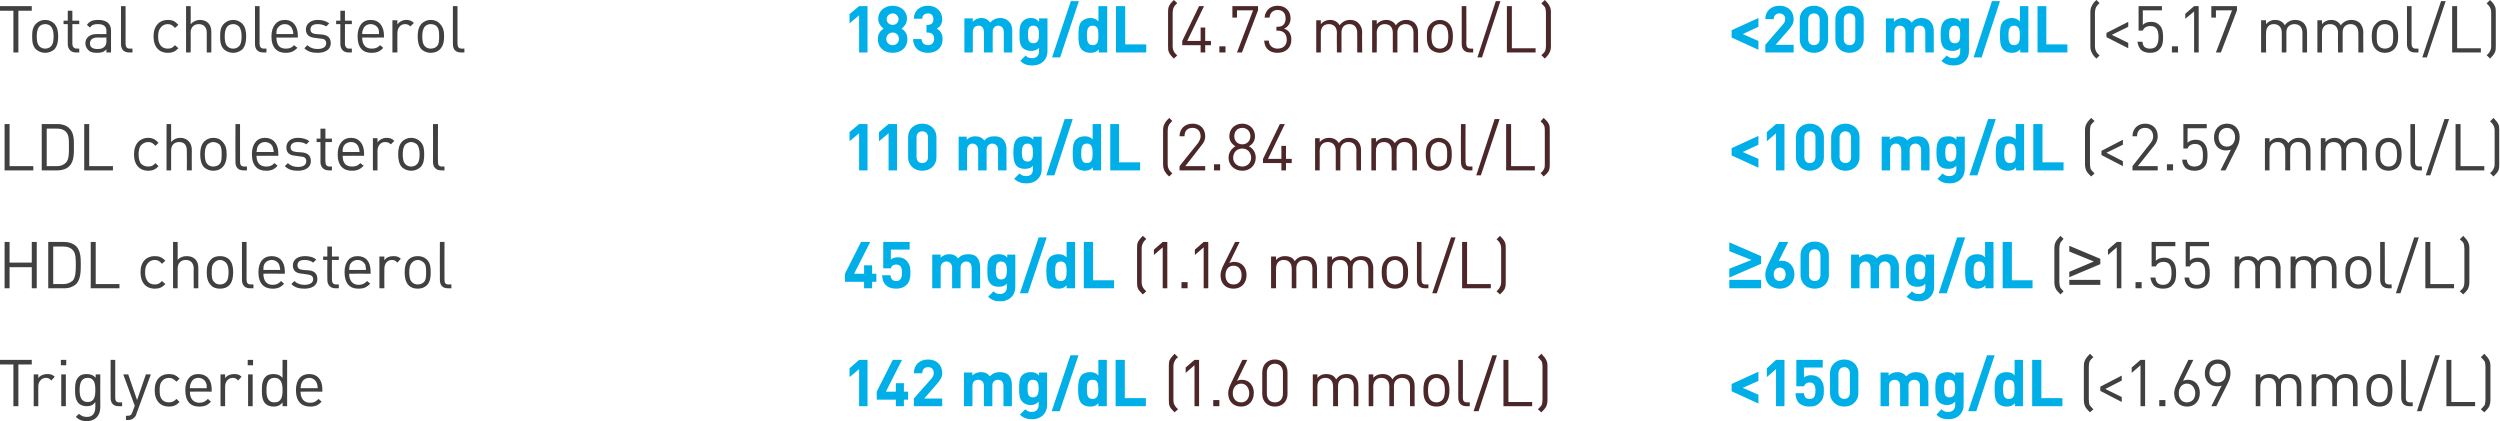 <?xml version="1.0" standalone="no"?><!DOCTYPE svg PUBLIC "-//W3C//DTD SVG 1.1//EN" "http://www.w3.org/Graphics/SVG/1.1/DTD/svg11.dtd"><svg xmlns="http://www.w3.org/2000/svg" version="1.1" style="left: 0.53% !important; width: 80.84% !important;top: 15.26% !important; height49.95% !important;" width="653px" height="110px" viewBox="0 0 653 110">  <g id="Polygon50332">    <path d="M 545.9 107.7 C 545.4 107.2 545 106.8 544.7 106.3 C 544.4 105.7 544.3 105.1 544.3 104.5 C 544.3 104.5 544.3 95.6 544.3 95.6 C 544.3 95 544.4 94.4 544.7 93.9 C 545 93.3 545.4 93 545.9 92.4 C 545.9 92.4 546.8 93.3 546.8 93.3 C 546.4 93.6 546.1 93.9 545.8 94.4 C 545.7 94.7 545.6 95.2 545.6 95.7 C 545.6 95.7 545.6 104.4 545.6 104.4 C 545.6 105 545.7 105.5 545.8 105.8 C 546.1 106.2 546.4 106.5 546.8 106.9 C 546.8 106.9 545.9 107.7 545.9 107.7 Z M 548.6 102.1 L 548.6 101 L 554.2 98.1 L 554.2 99.4 L 549.9 101.6 L 554.2 103.7 L 554.2 105 L 548.6 102.1 Z M 559.1 106.1 L 559.1 95.4 L 556.8 97.4 L 556.8 96 L 559.1 94 L 560.3 94 L 560.3 106.1 L 559.1 106.1 Z M 564 106.1 L 564 104.5 L 565.6 104.5 L 565.6 106.1 L 564 106.1 Z M 571.3 106.2 C 569.2 106.2 567.9 104.8 567.9 102.7 C 567.9 101.9 568.2 101 568.7 100 C 568.66 100.02 571.6 94 571.6 94 L 572.9 94 C 572.9 94 570.19 99.46 570.2 99.5 C 570.6 99.3 571 99.2 571.5 99.2 C 573.4 99.2 574.6 100.7 574.6 102.6 C 574.6 104.7 573.3 106.2 571.3 106.2 Z M 571.2 100.2 C 570 100.2 569.1 101.2 569.1 102.7 C 569.1 104.2 570 105.1 571.2 105.1 C 572.5 105.1 573.4 104.2 573.4 102.7 C 573.4 101.4 572.6 100.2 571.2 100.2 Z M 581.9 100.1 C 581.88 100.13 578.9 106.1 578.9 106.1 L 577.6 106.1 C 577.6 106.1 580.35 100.69 580.3 100.7 C 580 100.9 579.5 100.9 579.1 100.9 C 577.2 100.9 575.9 99.5 575.9 97.5 C 575.9 95.4 577.2 93.9 579.3 93.9 C 581.3 93.9 582.6 95.3 582.6 97.4 C 582.6 98.3 582.4 99.1 581.9 100.1 Z M 579.3 95 C 578 95 577.1 96 577.1 97.5 C 577.1 98.8 577.9 99.9 579.3 99.9 C 580.6 99.9 581.4 99 581.4 97.5 C 581.4 96 580.6 95 579.3 95 Z M 599.9 106.1 C 599.9 106.1 599.92 100.98 599.9 101 C 599.9 99.5 599.1 98.7 597.9 98.7 C 596.6 98.7 595.8 99.5 595.8 100.8 C 595.77 100.84 595.8 106.1 595.8 106.1 L 594.5 106.1 C 594.5 106.1 594.55 100.98 594.5 101 C 594.5 99.5 593.8 98.7 592.5 98.7 C 591.2 98.7 590.4 99.5 590.4 101 C 590.4 100.98 590.4 106.1 590.4 106.1 L 589.2 106.1 L 589.2 97.8 L 590.4 97.8 C 590.4 97.8 590.4 98.68 590.4 98.7 C 591 98 591.8 97.7 592.8 97.7 C 593.9 97.7 594.8 98.1 595.3 99.1 C 596 98.1 596.9 97.7 598.1 97.7 C 599 97.7 599.7 97.9 600.2 98.4 C 600.8 99 601.1 99.8 601.1 100.8 C 601.15 100.77 601.1 106.1 601.1 106.1 L 599.9 106.1 Z M 614.6 106.1 C 614.6 106.1 614.57 100.98 614.6 101 C 614.6 99.5 613.8 98.7 612.5 98.7 C 611.3 98.7 610.4 99.5 610.4 100.8 C 610.42 100.84 610.4 106.1 610.4 106.1 L 609.2 106.1 C 609.2 106.1 609.2 100.98 609.2 101 C 609.2 99.5 608.4 98.7 607.1 98.7 C 605.9 98.7 605 99.5 605 101 C 605.05 100.98 605 106.1 605 106.1 L 603.8 106.1 L 603.8 97.8 L 605 97.8 C 605 97.8 605.05 98.68 605 98.7 C 605.6 98 606.5 97.7 607.4 97.7 C 608.6 97.7 609.5 98.1 610 99.1 C 610.6 98.1 611.6 97.7 612.7 97.7 C 613.6 97.7 614.4 97.9 614.9 98.4 C 615.5 99 615.8 99.8 615.8 100.8 C 615.8 100.77 615.8 106.1 615.8 106.1 L 614.6 106.1 Z M 623.9 105.3 C 623.3 105.9 622.5 106.2 621.5 106.2 C 620.5 106.2 619.7 105.9 619.1 105.3 C 618.2 104.4 618.1 103.2 618.1 101.9 C 618.1 100.7 618.2 99.5 619.1 98.6 C 619.7 98 620.5 97.7 621.5 97.7 C 622.5 97.7 623.3 98 623.9 98.6 C 624.7 99.5 624.9 100.7 624.9 101.9 C 624.9 103.2 624.7 104.4 623.9 105.3 Z M 623 99.4 C 622.6 99 622.1 98.7 621.5 98.7 C 620.9 98.7 620.4 99 620 99.4 C 619.4 100 619.3 101 619.3 101.9 C 619.3 102.9 619.4 103.9 620 104.5 C 620.4 104.9 620.9 105.1 621.5 105.1 C 622.1 105.1 622.6 104.9 623 104.5 C 623.6 103.9 623.7 102.9 623.7 101.9 C 623.7 101 623.6 100 623 99.4 Z M 629.3 106.1 C 627.9 106.1 627.2 105.2 627.2 103.9 C 627.22 103.9 627.2 94 627.2 94 L 628.4 94 C 628.4 94 628.45 103.85 628.4 103.9 C 628.4 104.7 628.7 105.1 629.6 105.1 C 629.57 105.08 630.2 105.1 630.2 105.1 L 630.2 106.1 C 630.2 106.1 629.35 106.13 629.3 106.1 Z M 632.5 107.4 L 631.3 107.4 L 636.1 92.8 L 637.3 92.8 L 632.5 107.4 Z M 639 106.1 L 639 94 L 640.3 94 L 640.3 105 L 646.5 105 L 646.5 106.1 L 639 106.1 Z M 650.1 106.3 C 649.8 106.8 649.4 107.2 648.9 107.7 C 648.9 107.7 648 106.9 648 106.9 C 648.4 106.5 648.7 106.2 649 105.8 C 649.1 105.4 649.2 105 649.2 104.4 C 649.2 104.4 649.2 95.7 649.2 95.7 C 649.2 95.2 649.1 94.7 649 94.4 C 648.7 94 648.4 93.7 648 93.3 C 648 93.3 648.9 92.4 648.9 92.4 C 649.4 93 649.8 93.3 650.1 93.9 C 650.4 94.4 650.5 95 650.5 95.6 C 650.5 95.6 650.5 104.5 650.5 104.5 C 650.5 105.1 650.4 105.7 650.1 106.3 Z " stroke="none" fill="#404041"/>  </g>  <g id="Polygon50331">    <path d="M 452.3 102.2 L 452.3 100.3 L 459.3 97.1 L 459.3 99.5 L 455.2 101.3 L 459.3 103.1 L 459.3 105.4 L 452.3 102.2 Z M 463.9 106.1 L 463.9 96.4 L 461.5 98.5 L 461.5 96.2 L 463.9 94 L 466.1 94 L 466.1 106.1 L 463.9 106.1 Z M 475.3 105.2 C 474.8 105.8 473.9 106.2 472.6 106.2 C 471.4 106.2 470.5 105.8 469.9 105.3 C 469.2 104.5 469 103.6 469 102.7 C 469 102.7 471.2 102.7 471.2 102.7 C 471.3 103.7 471.7 104.2 472.6 104.2 C 473.1 104.2 473.4 104.1 473.7 103.9 C 474.1 103.5 474.2 102.8 474.2 102 C 474.2 100.7 473.8 99.9 472.7 99.9 C 471.8 99.9 471.4 100.4 471.2 100.9 C 471.23 100.86 469.2 100.9 469.2 100.9 L 469.2 94 L 476.1 94 L 476.1 96 L 471.2 96 C 471.2 96 471.22 98.61 471.2 98.6 C 471.5 98.3 472.2 98 473 98 C 474 98 474.8 98.3 475.3 98.8 C 476.3 99.8 476.4 100.9 476.4 102 C 476.4 103.4 476.2 104.4 475.3 105.2 Z M 481.7 106.2 C 479.8 106.2 478 104.9 478 102.6 C 478 102.6 478 97.5 478 97.5 C 478 95.2 479.8 93.9 481.7 93.9 C 483.7 93.9 485.4 95.2 485.4 97.5 C 485.4 97.5 485.4 102.6 485.4 102.6 C 485.4 104.9 483.7 106.2 481.7 106.2 Z M 483.2 97.6 C 483.2 96.5 482.6 95.9 481.7 95.9 C 480.9 95.9 480.2 96.5 480.2 97.6 C 480.2 97.6 480.2 102.6 480.2 102.6 C 480.2 103.6 480.9 104.2 481.7 104.2 C 482.6 104.2 483.2 103.6 483.2 102.6 C 483.2 102.6 483.2 97.6 483.2 97.6 Z M 501.5 106.1 C 501.5 106.1 501.49 100.77 501.5 100.8 C 501.5 99.6 500.7 99.2 500 99.2 C 499.3 99.2 498.5 99.6 498.5 100.7 C 498.55 100.72 498.5 106.1 498.5 106.1 L 496.3 106.1 C 496.3 106.1 496.34 100.77 496.3 100.8 C 496.3 99.6 495.6 99.2 494.9 99.2 C 494.2 99.2 493.4 99.6 493.4 100.8 C 493.39 100.77 493.4 106.1 493.4 106.1 L 491.2 106.1 L 491.2 97.3 L 493.3 97.3 C 493.3 97.3 493.34 98.09 493.3 98.1 C 493.9 97.5 494.7 97.2 495.6 97.2 C 496.5 97.2 497.3 97.5 497.9 98.3 C 498.7 97.5 499.5 97.2 500.6 97.2 C 501.4 97.2 502.2 97.5 502.7 97.9 C 503.4 98.7 503.7 99.5 503.7 100.5 C 503.7 100.47 503.7 106.1 503.7 106.1 L 501.5 106.1 Z M 509 109.5 C 507.6 109.5 506.7 109.2 505.8 108.3 C 505.8 108.3 507.1 106.9 507.1 106.9 C 507.6 107.4 508.1 107.6 508.9 107.6 C 510.2 107.6 510.7 106.7 510.7 105.8 C 510.7 105.8 510.7 104.9 510.7 104.9 C 510.1 105.5 509.4 105.8 508.6 105.8 C 507.7 105.8 506.9 105.5 506.4 105 C 505.6 104.1 505.5 103 505.5 101.5 C 505.5 99.9 505.6 98.8 506.4 97.9 C 506.9 97.5 507.7 97.2 508.6 97.2 C 509.5 97.2 510.1 97.4 510.7 98.1 C 510.74 98.1 510.7 97.3 510.7 97.3 L 512.9 97.3 C 512.9 97.3 512.88 105.81 512.9 105.8 C 512.9 107.9 511.4 109.5 509 109.5 Z M 509.2 99.2 C 507.9 99.2 507.8 100.3 507.8 101.5 C 507.8 102.6 507.9 103.8 509.2 103.8 C 510.5 103.8 510.7 102.6 510.7 101.5 C 510.7 100.3 510.5 99.2 509.2 99.2 Z M 516.2 107.4 L 514.1 107.4 L 519 92.8 L 521 92.8 L 516.2 107.4 Z M 526.3 106.1 C 526.3 106.1 526.29 105.3 526.3 105.3 C 525.7 106 525 106.2 524.1 106.2 C 523.2 106.2 522.4 105.9 521.9 105.4 C 521 104.5 521 103 521 101.7 C 521 100.4 521 98.9 521.9 98 C 522.4 97.5 523.2 97.2 524.1 97.2 C 525 97.2 525.7 97.4 526.2 98.1 C 526.24 98.05 526.2 94 526.2 94 L 528.4 94 L 528.4 106.1 L 526.3 106.1 Z M 524.7 99.2 C 523.4 99.2 523.2 100.2 523.2 101.7 C 523.2 103.1 523.4 104.2 524.7 104.2 C 526.1 104.2 526.2 103.1 526.2 101.7 C 526.2 100.2 526.1 99.2 524.7 99.2 Z M 530.8 106.1 L 530.8 94 L 533.2 94 L 533.2 104 L 538.7 104 L 538.7 106.1 L 530.8 106.1 Z " stroke="none" fill="#00afe8"/>  </g>  <g id="Polygon50330">    <path d="M 306.8 107.7 C 306.3 107.2 305.9 106.8 305.6 106.3 C 305.3 105.7 305.3 105.1 305.3 104.5 C 305.3 104.5 305.3 95.6 305.3 95.6 C 305.3 95 305.3 94.4 305.6 93.9 C 305.9 93.3 306.3 93 306.8 92.4 C 306.8 92.4 307.7 93.3 307.7 93.3 C 307.3 93.6 307 93.9 306.8 94.4 C 306.6 94.7 306.5 95.2 306.5 95.7 C 306.5 95.7 306.5 104.4 306.5 104.4 C 306.5 105 306.6 105.5 306.8 105.8 C 307 106.2 307.3 106.5 307.7 106.9 C 307.7 106.9 306.8 107.7 306.8 107.7 Z M 312 106.1 L 312 95.4 L 309.7 97.4 L 309.7 96 L 312 94 L 313.2 94 L 313.2 106.1 L 312 106.1 Z M 316.9 106.1 L 316.9 104.5 L 318.5 104.5 L 318.5 106.1 L 316.9 106.1 Z M 324.2 106.2 C 322.1 106.2 320.8 104.8 320.8 102.7 C 320.8 101.9 321.1 101 321.6 100 C 321.57 100.02 324.5 94 324.5 94 L 325.8 94 C 325.8 94 323.1 99.46 323.1 99.5 C 323.5 99.3 323.9 99.2 324.4 99.2 C 326.3 99.2 327.5 100.7 327.5 102.6 C 327.5 104.7 326.2 106.2 324.2 106.2 Z M 324.2 100.2 C 322.9 100.2 322 101.2 322 102.7 C 322 104.2 322.9 105.1 324.2 105.1 C 325.4 105.1 326.3 104.2 326.3 102.7 C 326.3 101.4 325.5 100.2 324.2 100.2 Z M 333 106.2 C 331.1 106.2 329.7 104.9 329.7 102.9 C 329.7 102.9 329.7 97.3 329.7 97.3 C 329.7 95.2 331.1 93.9 333 93.9 C 334.9 93.9 336.3 95.2 336.3 97.3 C 336.3 97.3 336.3 102.9 336.3 102.9 C 336.3 104.9 334.9 106.2 333 106.2 Z M 335.1 97.3 C 335.1 96 334.3 95 333 95 C 331.7 95 330.9 96 330.9 97.3 C 330.9 97.3 330.9 102.8 330.9 102.8 C 330.9 104.2 331.7 105.1 333 105.1 C 334.3 105.1 335.1 104.2 335.1 102.8 C 335.1 102.8 335.1 97.3 335.1 97.3 Z M 353.6 106.1 C 353.6 106.1 353.61 100.98 353.6 101 C 353.6 99.5 352.8 98.7 351.6 98.7 C 350.3 98.7 349.5 99.5 349.5 100.8 C 349.46 100.84 349.5 106.1 349.5 106.1 L 348.2 106.1 C 348.2 106.1 348.24 100.98 348.2 101 C 348.2 99.5 347.4 98.7 346.2 98.7 C 344.9 98.7 344.1 99.5 344.1 101 C 344.09 100.98 344.1 106.1 344.1 106.1 L 342.9 106.1 L 342.9 97.8 L 344.1 97.8 C 344.1 97.8 344.09 98.68 344.1 98.7 C 344.7 98 345.5 97.7 346.4 97.7 C 347.6 97.7 348.5 98.1 349 99.1 C 349.7 98.1 350.6 97.7 351.8 97.7 C 352.7 97.7 353.4 97.9 353.9 98.4 C 354.5 99 354.8 99.8 354.8 100.8 C 354.84 100.77 354.8 106.1 354.8 106.1 L 353.6 106.1 Z M 368.3 106.1 C 368.3 106.1 368.26 100.98 368.3 101 C 368.3 99.5 367.5 98.7 366.2 98.7 C 365 98.7 364.1 99.5 364.1 100.8 C 364.11 100.84 364.1 106.1 364.1 106.1 L 362.9 106.1 C 362.9 106.1 362.88 100.98 362.9 101 C 362.9 99.5 362.1 98.7 360.8 98.7 C 359.6 98.7 358.7 99.5 358.7 101 C 358.73 100.98 358.7 106.1 358.7 106.1 L 357.5 106.1 L 357.5 97.8 L 358.7 97.8 C 358.7 97.8 358.73 98.68 358.7 98.7 C 359.3 98 360.2 97.7 361.1 97.7 C 362.3 97.7 363.2 98.1 363.7 99.1 C 364.3 98.1 365.2 97.7 366.4 97.7 C 367.3 97.7 368.1 97.9 368.6 98.4 C 369.2 99 369.5 99.8 369.5 100.8 C 369.48 100.77 369.5 106.1 369.5 106.1 L 368.3 106.1 Z M 377.6 105.3 C 377 105.9 376.2 106.2 375.2 106.2 C 374.2 106.2 373.4 105.9 372.8 105.3 C 371.9 104.4 371.8 103.2 371.8 101.9 C 371.8 100.7 371.9 99.5 372.8 98.6 C 373.4 98 374.2 97.7 375.2 97.7 C 376.2 97.7 377 98 377.6 98.6 C 378.4 99.5 378.6 100.7 378.6 101.9 C 378.6 103.2 378.4 104.4 377.6 105.3 Z M 376.7 99.4 C 376.3 99 375.8 98.7 375.2 98.7 C 374.6 98.7 374.1 99 373.7 99.4 C 373.1 100 373 101 373 101.9 C 373 102.9 373.1 103.9 373.7 104.5 C 374.1 104.9 374.6 105.1 375.2 105.1 C 375.8 105.1 376.3 104.9 376.7 104.5 C 377.3 103.9 377.4 102.9 377.4 101.9 C 377.4 101 377.3 100 376.7 99.4 Z M 383 106.1 C 381.6 106.1 380.9 105.2 380.9 103.9 C 380.91 103.9 380.9 94 380.9 94 L 382.1 94 C 382.1 94 382.13 103.85 382.1 103.9 C 382.1 104.7 382.4 105.1 383.3 105.1 C 383.25 105.08 383.9 105.1 383.9 105.1 L 383.9 106.1 C 383.9 106.1 383.03 106.13 383 106.1 Z M 386.2 107.4 L 384.9 107.4 L 389.8 92.8 L 391 92.8 L 386.2 107.4 Z M 392.7 106.1 L 392.7 94 L 394 94 L 394 105 L 400.2 105 L 400.2 106.1 L 392.7 106.1 Z M 403.8 106.3 C 403.5 106.8 403.1 107.2 402.6 107.7 C 402.6 107.7 401.7 106.9 401.7 106.9 C 402.1 106.5 402.4 106.2 402.7 105.8 C 402.8 105.4 402.9 105 402.9 104.4 C 402.9 104.4 402.9 95.7 402.9 95.7 C 402.9 95.2 402.8 94.7 402.7 94.4 C 402.4 94 402.1 93.7 401.7 93.3 C 401.7 93.3 402.6 92.4 402.6 92.4 C 403.1 93 403.5 93.3 403.8 93.9 C 404.1 94.4 404.2 95 404.2 95.6 C 404.2 95.6 404.2 104.5 404.2 104.5 C 404.2 105.1 404.1 105.7 403.8 106.3 Z " stroke="none" fill="#4c272a"/>  </g>  <g id="Polygon50329">    <path d="M 224.4 106.1 L 224.4 96.4 L 221.9 98.5 L 221.9 96.2 L 224.4 94 L 226.6 94 L 226.6 106.1 L 224.4 106.1 Z M 236.1 104.4 L 236.1 106.1 L 234 106.1 L 234 104.4 L 229 104.4 L 229 102.3 L 233.2 94 L 235.6 94 L 231.4 102.3 L 234 102.3 L 234 100.1 L 236.1 100.1 L 236.1 102.3 L 237.2 102.3 L 237.2 104.4 L 236.1 104.4 Z M 238.7 106.1 L 238.7 104.1 C 238.7 104.1 243.26 98.88 243.3 98.9 C 243.7 98.4 243.9 98 243.9 97.4 C 243.9 96.5 243.4 95.9 242.4 95.9 C 241.7 95.9 240.9 96.3 240.9 97.5 C 240.9 97.5 238.7 97.5 238.7 97.5 C 238.7 95.2 240.3 93.9 242.4 93.9 C 244.6 93.9 246.1 95.3 246.1 97.4 C 246.1 98.6 245.6 99.2 244.8 100.2 C 244.8 100.21 241.4 104.1 241.4 104.1 L 246.1 104.1 L 246.1 106.1 L 238.7 106.1 Z M 262.1 106.1 C 262.1 106.1 262.12 100.77 262.1 100.8 C 262.1 99.6 261.4 99.2 260.7 99.2 C 260 99.2 259.2 99.6 259.2 100.7 C 259.18 100.72 259.2 106.1 259.2 106.1 L 257 106.1 C 257 106.1 256.97 100.77 257 100.8 C 257 99.6 256.2 99.2 255.5 99.2 C 254.8 99.2 254 99.6 254 100.8 C 254.02 100.77 254 106.1 254 106.1 L 251.8 106.1 L 251.8 97.3 L 254 97.3 C 254 97.3 253.97 98.09 254 98.1 C 254.5 97.5 255.4 97.2 256.2 97.2 C 257.2 97.2 258 97.5 258.5 98.3 C 259.3 97.5 260.1 97.2 261.2 97.2 C 262.1 97.2 262.9 97.5 263.4 97.9 C 264.1 98.7 264.3 99.5 264.3 100.5 C 264.33 100.47 264.3 106.1 264.3 106.1 L 262.1 106.1 Z M 269.6 109.5 C 268.3 109.5 267.3 109.2 266.4 108.3 C 266.4 108.3 267.8 106.9 267.8 106.9 C 268.3 107.4 268.8 107.6 269.5 107.6 C 270.8 107.6 271.3 106.7 271.3 105.8 C 271.3 105.8 271.3 104.9 271.3 104.9 C 270.7 105.5 270.1 105.8 269.2 105.8 C 268.3 105.8 267.6 105.5 267.1 105 C 266.2 104.1 266.2 103 266.2 101.5 C 266.2 99.9 266.2 98.8 267.1 97.9 C 267.6 97.5 268.3 97.2 269.2 97.2 C 270.1 97.2 270.8 97.4 271.4 98.1 C 271.36 98.1 271.4 97.3 271.4 97.3 L 273.5 97.3 C 273.5 97.3 273.51 105.81 273.5 105.8 C 273.5 107.9 272 109.5 269.6 109.5 Z M 269.8 99.2 C 268.5 99.2 268.4 100.3 268.4 101.5 C 268.4 102.6 268.5 103.8 269.8 103.8 C 271.1 103.8 271.3 102.6 271.3 101.5 C 271.3 100.3 271.1 99.2 269.8 99.2 Z M 276.8 107.4 L 274.7 107.4 L 279.6 92.8 L 281.7 92.8 L 276.8 107.4 Z M 286.9 106.1 C 286.9 106.1 286.92 105.3 286.9 105.3 C 286.3 106 285.7 106.2 284.7 106.2 C 283.9 106.2 283 105.9 282.5 105.4 C 281.7 104.5 281.6 103 281.6 101.7 C 281.6 100.4 281.7 98.9 282.5 98 C 283 97.5 283.8 97.2 284.7 97.2 C 285.6 97.2 286.3 97.4 286.9 98.1 C 286.87 98.05 286.9 94 286.9 94 L 289.1 94 L 289.1 106.1 L 286.9 106.1 Z M 285.4 99.2 C 284 99.2 283.9 100.2 283.9 101.7 C 283.9 103.1 284 104.2 285.4 104.2 C 286.7 104.2 286.9 103.1 286.9 101.7 C 286.9 100.2 286.7 99.2 285.4 99.2 Z M 291.4 106.1 L 291.4 94 L 293.8 94 L 293.8 104 L 299.3 104 L 299.3 106.1 L 291.4 106.1 Z " stroke="none" fill="#00afe8"/>  </g>  <g id="Polygon50328">    <path d="M 4.8 95.2 L 4.8 106.1 L 3.5 106.1 L 3.5 95.2 L 0 95.2 L 0 94 L 8.3 94 L 8.3 95.2 L 4.8 95.2 Z M 13.4 99.4 C 13 98.9 12.6 98.7 12 98.7 C 10.8 98.7 10 99.7 10 101 C 9.98 100.99 10 106.1 10 106.1 L 8.8 106.1 L 8.8 97.8 L 10 97.8 C 10 97.8 9.98 98.78 10 98.8 C 10.4 98.1 11.4 97.7 12.3 97.7 C 13.1 97.7 13.7 97.8 14.3 98.4 C 14.3 98.4 13.4 99.4 13.4 99.4 Z M 16 106.1 L 16 97.8 L 17.2 97.8 L 17.2 106.1 L 16 106.1 Z M 15.9 95.4 L 15.9 94 L 17.3 94 L 17.3 95.4 L 15.9 95.4 Z M 22.7 110 C 21.4 110 20.7 109.7 19.8 108.9 C 19.8 108.9 20.6 108.1 20.6 108.1 C 21.3 108.6 21.7 108.9 22.7 108.9 C 24.3 108.9 24.9 107.8 24.9 106.3 C 24.9 106.3 24.9 105 24.9 105 C 24.3 105.9 23.5 106.1 22.6 106.1 C 21.8 106.1 21 105.8 20.6 105.4 C 19.7 104.5 19.6 103.2 19.6 101.9 C 19.6 100.5 19.7 99.2 20.6 98.4 C 21 97.9 21.8 97.7 22.6 97.7 C 23.5 97.7 24.3 97.9 25 98.7 C 24.97 98.75 25 97.8 25 97.8 L 26.2 97.8 C 26.2 97.8 26.17 106.39 26.2 106.4 C 26.2 108.5 24.9 110 22.7 110 Z M 22.9 98.7 C 21.1 98.7 20.8 100.3 20.8 101.9 C 20.8 103.4 21.1 105 22.9 105 C 24.7 105 24.9 103.4 24.9 101.9 C 24.9 100.3 24.7 98.7 22.9 98.7 Z M 31 106.1 C 29.5 106.1 28.9 105.2 28.9 103.9 C 28.86 103.9 28.9 94 28.9 94 L 30.1 94 C 30.1 94 30.09 103.85 30.1 103.9 C 30.1 104.7 30.4 105.1 31.2 105.1 C 31.21 105.08 31.9 105.1 31.9 105.1 L 31.9 106.1 C 31.9 106.1 30.99 106.13 31 106.1 Z M 35.6 108.2 C 35.5 108.6 35.3 108.9 35 109.1 C 34.6 109.6 34 109.7 33.4 109.7 C 33.4 109.72 32.9 109.7 32.9 109.7 L 32.9 108.6 C 32.9 108.6 33.24 108.63 33.2 108.6 C 34.1 108.6 34.3 108.4 34.6 107.6 C 34.62 107.59 35.2 106 35.2 106 L 32.2 97.8 L 33.5 97.8 L 35.8 104.5 L 38.1 97.8 L 39.4 97.8 C 39.4 97.8 35.63 108.16 35.6 108.2 Z M 44.1 106.2 C 42 106.2 40.4 104.8 40.4 101.9 C 40.4 99.1 42 97.7 44.1 97.7 C 45.3 97.7 46 98 46.9 98.9 C 46.9 98.9 46.1 99.7 46.1 99.7 C 45.4 99 44.9 98.7 44.1 98.7 C 43.3 98.7 42.6 99.1 42.2 99.7 C 41.8 100.2 41.7 100.9 41.7 101.9 C 41.7 103 41.8 103.6 42.2 104.2 C 42.6 104.8 43.3 105.1 44.1 105.1 C 44.9 105.1 45.4 104.9 46.1 104.2 C 46.1 104.2 46.9 105 46.9 105 C 46 105.9 45.3 106.2 44.1 106.2 Z M 49.6 102.3 C 49.6 104.1 50.5 105.2 52.1 105.2 C 53 105.2 53.6 104.9 54.3 104.2 C 54.3 104.2 55.1 104.9 55.1 104.9 C 54.3 105.8 53.5 106.2 52 106.2 C 49.8 106.2 48.4 104.9 48.4 101.9 C 48.4 99.2 49.7 97.7 51.8 97.7 C 54 97.7 55.3 99.2 55.3 101.7 C 55.26 101.71 55.3 102.3 55.3 102.3 C 55.3 102.3 49.61 102.27 49.6 102.3 Z M 53.8 100 C 53.5 99.2 52.7 98.7 51.8 98.7 C 50.9 98.7 50.2 99.2 49.9 100 C 49.7 100.4 49.6 100.7 49.6 101.4 C 49.6 101.4 54 101.4 54 101.4 C 54 100.7 54 100.4 53.8 100 Z M 62.2 99.4 C 61.8 98.9 61.4 98.7 60.8 98.7 C 59.6 98.7 58.8 99.7 58.8 101 C 58.78 100.99 58.8 106.1 58.8 106.1 L 57.6 106.1 L 57.6 97.8 L 58.8 97.8 C 58.8 97.8 58.78 98.78 58.8 98.8 C 59.2 98.1 60.2 97.7 61.1 97.7 C 61.9 97.7 62.5 97.8 63.1 98.4 C 63.1 98.4 62.2 99.4 62.2 99.4 Z M 64.8 106.1 L 64.8 97.8 L 66 97.8 L 66 106.1 L 64.8 106.1 Z M 64.7 95.4 L 64.7 94 L 66.1 94 L 66.1 95.4 L 64.7 95.4 Z M 73.8 106.1 C 73.8 106.1 73.8 105.13 73.8 105.1 C 73.1 106 72.3 106.2 71.4 106.2 C 70.6 106.2 69.8 105.9 69.4 105.5 C 68.5 104.7 68.4 103.3 68.4 101.9 C 68.4 100.6 68.5 99.2 69.4 98.4 C 69.8 97.9 70.6 97.7 71.4 97.7 C 72.3 97.7 73.1 97.9 73.8 98.7 C 73.78 98.73 73.8 94 73.8 94 L 75 94 L 75 106.1 L 73.8 106.1 Z M 71.7 98.7 C 69.9 98.7 69.6 100.3 69.6 101.9 C 69.6 103.6 69.9 105.1 71.7 105.1 C 73.5 105.1 73.8 103.6 73.8 101.9 C 73.8 100.3 73.5 98.7 71.7 98.7 Z M 78.5 102.3 C 78.5 104.1 79.4 105.2 81 105.2 C 82 105.2 82.5 104.9 83.2 104.2 C 83.2 104.2 84 104.9 84 104.9 C 83.2 105.8 82.4 106.2 81 106.2 C 78.8 106.2 77.3 104.9 77.3 101.9 C 77.3 99.2 78.6 97.7 80.8 97.7 C 82.9 97.7 84.2 99.2 84.2 101.7 C 84.19 101.71 84.2 102.3 84.2 102.3 C 84.2 102.3 78.55 102.27 78.5 102.3 Z M 82.7 100 C 82.4 99.2 81.6 98.7 80.8 98.7 C 79.9 98.7 79.1 99.2 78.8 100 C 78.6 100.4 78.6 100.7 78.5 101.4 C 78.5 101.4 83 101.4 83 101.4 C 82.9 100.7 82.9 100.4 82.7 100 Z " stroke="none" fill="#404041"/>  </g>  <g id="Polygon50327">    <path d="M 538.2 76.9 C 537.7 76.4 537.3 76 537 75.5 C 536.7 74.9 536.6 74.3 536.6 73.7 C 536.6 73.7 536.6 64.8 536.6 64.8 C 536.6 64.2 536.7 63.6 537 63.1 C 537.3 62.5 537.7 62.2 538.2 61.6 C 538.2 61.6 539 62.4 539 62.4 C 538.7 62.8 538.3 63.1 538.1 63.6 C 538 63.9 537.9 64.4 537.9 64.9 C 537.9 64.9 537.9 73.6 537.9 73.6 C 537.9 74.2 538 74.6 538.1 75 C 538.3 75.4 538.7 75.7 539 76.1 C 539 76.1 538.2 76.9 538.2 76.9 Z M 548.6 69 L 540.5 72.4 L 540.5 71 L 546.9 68.3 L 540.5 65.7 L 540.5 64.2 L 548.6 67.6 L 548.6 69 Z M 548.6 74.4 L 540.5 74.4 L 540.5 73.1 L 548.6 73.1 L 548.6 74.4 Z M 552.9 75.3 L 552.9 64.6 L 550.6 66.6 L 550.6 65.2 L 552.9 63.2 L 554.1 63.2 L 554.1 75.3 L 552.9 75.3 Z M 557.8 75.3 L 557.8 73.7 L 559.4 73.7 L 559.4 75.3 L 557.8 75.3 Z M 567.4 74.5 C 566.9 75.1 566.1 75.4 565 75.4 C 564 75.4 563.1 75.1 562.6 74.6 C 562.1 74 561.8 73.3 561.7 72.5 C 561.7 72.5 563 72.5 563 72.5 C 563.1 73.7 563.7 74.4 565 74.4 C 565.6 74.4 566.2 74.2 566.5 73.8 C 567.1 73.2 567.2 72.2 567.2 71.3 C 567.2 69.8 566.9 68.4 565.1 68.4 C 564.1 68.4 563.4 68.9 563.1 69.6 C 563.13 69.57 562 69.6 562 69.6 L 562 63.2 L 568.2 63.2 L 568.2 64.3 L 563.1 64.3 C 563.1 64.3 563.13 68.15 563.1 68.1 C 563.6 67.6 564.4 67.3 565.3 67.3 C 566.2 67.3 566.9 67.6 567.4 68.1 C 568.3 69 568.4 70.2 568.4 71.3 C 568.4 72.5 568.3 73.7 567.4 74.5 Z M 576.3 74.5 C 575.7 75.1 574.9 75.4 573.8 75.4 C 572.8 75.4 571.9 75.1 571.4 74.6 C 570.9 74 570.6 73.3 570.6 72.5 C 570.6 72.5 571.8 72.5 571.8 72.5 C 571.9 73.7 572.6 74.4 573.8 74.4 C 574.4 74.4 575 74.2 575.3 73.8 C 576 73.2 576 72.2 576 71.3 C 576 69.8 575.7 68.4 574 68.4 C 572.9 68.4 572.2 68.9 572 69.6 C 571.96 69.57 570.9 69.6 570.9 69.6 L 570.9 63.2 L 577 63.2 L 577 64.3 L 572 64.3 C 572 64.3 571.96 68.15 572 68.1 C 572.4 67.6 573.2 67.3 574.1 67.3 C 575 67.3 575.8 67.6 576.2 68.1 C 577.1 69 577.2 70.2 577.2 71.3 C 577.2 72.5 577.1 73.7 576.3 74.5 Z M 594.4 75.3 C 594.4 75.3 594.43 70.17 594.4 70.2 C 594.4 68.7 593.6 67.9 592.4 67.9 C 591.1 67.9 590.3 68.7 590.3 70 C 590.28 70.03 590.3 75.3 590.3 75.3 L 589.1 75.3 C 589.1 75.3 589.05 70.17 589.1 70.2 C 589.1 68.7 588.3 67.9 587 67.9 C 585.7 67.9 584.9 68.7 584.9 70.2 C 584.9 70.17 584.9 75.3 584.9 75.3 L 583.7 75.3 L 583.7 67 L 584.9 67 C 584.9 67 584.9 67.87 584.9 67.9 C 585.5 67.2 586.3 66.9 587.3 66.9 C 588.4 66.9 589.3 67.3 589.8 68.2 C 590.5 67.3 591.4 66.9 592.6 66.9 C 593.5 66.9 594.2 67.1 594.8 67.6 C 595.3 68.2 595.7 69 595.7 70 C 595.65 69.97 595.7 75.3 595.7 75.3 L 594.4 75.3 Z M 609.1 75.3 C 609.1 75.3 609.08 70.17 609.1 70.2 C 609.1 68.7 608.3 67.9 607 67.9 C 605.8 67.9 604.9 68.7 604.9 70 C 604.93 70.03 604.9 75.3 604.9 75.3 L 603.7 75.3 C 603.7 75.3 603.7 70.17 603.7 70.2 C 603.7 68.7 602.9 67.9 601.6 67.9 C 600.4 67.9 599.6 68.7 599.6 70.2 C 599.55 70.17 599.6 75.3 599.6 75.3 L 598.3 75.3 L 598.3 67 L 599.6 67 C 599.6 67 599.55 67.87 599.6 67.9 C 600.1 67.2 601 66.9 601.9 66.9 C 603.1 66.9 604 67.3 604.5 68.2 C 605.1 67.3 606.1 66.9 607.2 66.9 C 608.1 66.9 608.9 67.1 609.4 67.6 C 610 68.2 610.3 69 610.3 70 C 610.3 69.97 610.3 75.3 610.3 75.3 L 609.1 75.3 Z M 618.4 74.5 C 617.8 75.1 617 75.4 616 75.4 C 615 75.4 614.2 75.1 613.6 74.5 C 612.7 73.6 612.6 72.4 612.6 71.1 C 612.6 69.8 612.7 68.7 613.6 67.8 C 614.2 67.2 615 66.9 616 66.9 C 617 66.9 617.8 67.2 618.4 67.8 C 619.2 68.7 619.4 69.8 619.4 71.1 C 619.4 72.4 619.2 73.6 618.4 74.5 Z M 617.5 68.6 C 617.1 68.2 616.6 67.9 616 67.9 C 615.4 67.9 614.9 68.2 614.5 68.6 C 613.9 69.2 613.8 70.2 613.8 71.1 C 613.8 72.1 613.9 73.1 614.5 73.7 C 614.9 74.1 615.4 74.3 616 74.3 C 616.6 74.3 617.1 74.1 617.5 73.7 C 618.1 73.1 618.2 72.1 618.2 71.1 C 618.2 70.2 618.1 69.2 617.5 68.6 Z M 623.9 75.3 C 622.4 75.3 621.7 74.4 621.7 73.1 C 621.72 73.1 621.7 63.2 621.7 63.2 L 622.9 63.2 C 622.9 63.2 622.95 73.04 622.9 73 C 622.9 73.9 623.2 74.3 624.1 74.3 C 624.07 74.27 624.7 74.3 624.7 74.3 L 624.7 75.3 C 624.7 75.3 623.85 75.32 623.9 75.3 Z M 627 76.6 L 625.8 76.6 L 630.6 62 L 631.8 62 L 627 76.6 Z M 633.5 75.3 L 633.5 63.2 L 634.8 63.2 L 634.8 74.2 L 641 74.2 L 641 75.3 L 633.5 75.3 Z M 644.6 75.5 C 644.3 76 643.9 76.4 643.4 76.9 C 643.4 76.9 642.5 76.1 642.5 76.1 C 642.9 75.7 643.3 75.4 643.5 74.9 C 643.6 74.6 643.7 74.2 643.7 73.6 C 643.7 73.6 643.7 64.9 643.7 64.9 C 643.7 64.4 643.6 63.9 643.5 63.6 C 643.3 63.1 642.9 62.9 642.5 62.5 C 642.5 62.5 643.4 61.6 643.4 61.6 C 643.9 62.2 644.3 62.5 644.6 63.1 C 644.9 63.6 645 64.2 645 64.8 C 645 64.8 645 73.7 645 73.7 C 645 74.3 644.9 74.9 644.6 75.5 Z " stroke="none" fill="#404041"/>  </g>  <g id="Polygon50326">    <path d="M 451.7 72.5 L 451.7 70.2 L 457.5 67.9 L 451.7 65.6 L 451.7 63.3 L 460 66.9 L 460 68.9 L 451.7 72.5 Z M 451.7 75.3 L 451.7 73.1 L 460 73.1 L 460 75.3 L 451.7 75.3 Z M 464.9 75.4 C 462.7 75.4 461.1 74.1 461.1 71.7 C 461.1 70.6 461.6 69.6 462.1 68.5 C 462.12 68.45 464.7 63.2 464.7 63.2 L 467.1 63.2 C 467.1 63.2 464.57 68.21 464.6 68.2 C 464.9 68.1 465.2 68.1 465.5 68.1 C 467.1 68.1 468.7 69.4 468.7 71.6 C 468.7 74 467 75.4 464.9 75.4 Z M 464.9 69.9 C 464 69.9 463.3 70.5 463.3 71.7 C 463.3 72.8 464 73.4 464.9 73.4 C 465.8 73.4 466.4 72.8 466.4 71.7 C 466.4 70.6 465.8 69.9 464.9 69.9 Z M 474 75.4 C 472 75.4 470.3 74.1 470.3 71.8 C 470.3 71.8 470.3 66.7 470.3 66.7 C 470.3 64.4 472 63.1 474 63.1 C 476 63.1 477.7 64.4 477.7 66.7 C 477.7 66.7 477.7 71.8 477.7 71.8 C 477.7 74.1 476 75.4 474 75.4 Z M 475.5 66.8 C 475.5 65.7 474.9 65.1 474 65.1 C 473.1 65.1 472.5 65.7 472.5 66.8 C 472.5 66.8 472.5 71.8 472.5 71.8 C 472.5 72.8 473.1 73.4 474 73.4 C 474.9 73.4 475.5 72.8 475.5 71.8 C 475.5 71.8 475.5 66.8 475.5 66.8 Z M 493.8 75.3 C 493.8 75.3 493.77 69.97 493.8 70 C 493.8 68.8 493 68.3 492.3 68.3 C 491.6 68.3 490.8 68.8 490.8 69.9 C 490.83 69.91 490.8 75.3 490.8 75.3 L 488.6 75.3 C 488.6 75.3 488.62 69.97 488.6 70 C 488.6 68.8 487.9 68.3 487.2 68.3 C 486.5 68.3 485.7 68.8 485.7 70 C 485.67 69.97 485.7 75.3 485.7 75.3 L 483.5 75.3 L 483.5 66.5 L 485.6 66.5 C 485.6 66.5 485.62 67.28 485.6 67.3 C 486.2 66.7 487 66.4 487.8 66.4 C 488.8 66.4 489.6 66.7 490.2 67.5 C 490.9 66.7 491.7 66.4 492.8 66.4 C 493.7 66.4 494.5 66.6 495 67.1 C 495.7 67.9 496 68.7 496 69.7 C 495.98 69.66 496 75.3 496 75.3 L 493.8 75.3 Z M 501.3 78.7 C 499.9 78.7 499 78.4 498 77.5 C 498 77.5 499.4 76.1 499.4 76.1 C 499.9 76.6 500.4 76.8 501.2 76.8 C 502.5 76.8 502.9 75.9 502.9 75 C 502.9 75 502.9 74.1 502.9 74.1 C 502.4 74.7 501.7 74.9 500.8 74.9 C 500 74.9 499.2 74.7 498.7 74.2 C 497.9 73.3 497.8 72.2 497.8 70.6 C 497.8 69.1 497.9 68 498.7 67.1 C 499.2 66.6 500 66.4 500.9 66.4 C 501.8 66.4 502.4 66.6 503 67.3 C 503.02 67.3 503 66.5 503 66.5 L 505.2 66.5 C 505.2 66.5 505.16 75 505.2 75 C 505.2 77.1 503.6 78.7 501.3 78.7 Z M 501.5 68.3 C 500.2 68.3 500 69.5 500 70.6 C 500 71.8 500.2 73 501.5 73 C 502.8 73 502.9 71.8 502.9 70.6 C 502.9 69.5 502.8 68.3 501.5 68.3 Z M 508.5 76.6 L 506.4 76.6 L 511.2 62 L 513.3 62 L 508.5 76.6 Z M 518.6 75.3 C 518.6 75.3 518.57 74.49 518.6 74.5 C 518 75.2 517.3 75.4 516.4 75.4 C 515.5 75.4 514.7 75.1 514.2 74.6 C 513.3 73.7 513.3 72.2 513.3 70.9 C 513.3 69.6 513.3 68 514.2 67.2 C 514.7 66.7 515.5 66.4 516.4 66.4 C 517.3 66.4 517.9 66.6 518.5 67.2 C 518.52 67.24 518.5 63.2 518.5 63.2 L 520.7 63.2 L 520.7 75.3 L 518.6 75.3 Z M 517 68.3 C 515.7 68.3 515.5 69.4 515.5 70.9 C 515.5 72.3 515.7 73.4 517 73.4 C 518.3 73.4 518.5 72.3 518.5 70.9 C 518.5 69.4 518.3 68.3 517 68.3 Z M 523.1 75.3 L 523.1 63.2 L 525.5 63.2 L 525.5 73.2 L 530.9 73.2 L 530.9 75.3 L 523.1 75.3 Z " stroke="none" fill="#00afe8"/>  </g>  <g id="Polygon50325">    <path d="M 298.5 76.9 C 298 76.4 297.6 76 297.3 75.5 C 297 74.9 297 74.3 297 73.7 C 297 73.7 297 64.8 297 64.8 C 297 64.2 297 63.6 297.3 63.1 C 297.6 62.5 298 62.2 298.5 61.6 C 298.5 61.6 299.4 62.4 299.4 62.4 C 299 62.8 298.7 63.1 298.5 63.6 C 298.3 63.9 298.2 64.4 298.2 64.9 C 298.2 64.9 298.2 73.6 298.2 73.6 C 298.2 74.2 298.3 74.6 298.5 75 C 298.7 75.4 299 75.7 299.4 76.1 C 299.4 76.1 298.5 76.9 298.5 76.9 Z M 303.7 75.3 L 303.7 64.6 L 301.4 66.6 L 301.4 65.2 L 303.7 63.2 L 304.9 63.2 L 304.9 75.3 L 303.7 75.3 Z M 308.6 75.3 L 308.6 73.7 L 310.2 73.7 L 310.2 75.3 L 308.6 75.3 Z M 314.4 75.3 L 314.4 64.6 L 312.1 66.6 L 312.1 65.2 L 314.4 63.2 L 315.6 63.2 L 315.6 75.3 L 314.4 75.3 Z M 322.2 75.4 C 320.1 75.4 318.8 74 318.8 71.9 C 318.8 71.1 319.1 70.2 319.6 69.2 C 319.6 69.22 322.6 63.2 322.6 63.2 L 323.8 63.2 C 323.8 63.2 321.13 68.66 321.1 68.7 C 321.5 68.5 321.9 68.4 322.4 68.4 C 324.3 68.4 325.6 69.8 325.6 71.8 C 325.6 73.9 324.3 75.4 322.2 75.4 Z M 322.2 69.4 C 320.9 69.4 320.1 70.4 320.1 71.9 C 320.1 73.4 320.9 74.3 322.2 74.3 C 323.5 74.3 324.3 73.4 324.3 71.9 C 324.3 70.5 323.6 69.4 322.2 69.4 Z M 342.8 75.3 C 342.8 75.3 342.78 70.17 342.8 70.2 C 342.8 68.7 342 67.9 340.7 67.9 C 339.5 67.9 338.6 68.7 338.6 70 C 338.63 70.03 338.6 75.3 338.6 75.3 L 337.4 75.3 C 337.4 75.3 337.41 70.17 337.4 70.2 C 337.4 68.7 336.6 67.9 335.3 67.9 C 334.1 67.9 333.3 68.7 333.3 70.2 C 333.26 70.17 333.3 75.3 333.3 75.3 L 332 75.3 L 332 67 L 333.3 67 C 333.3 67 333.26 67.87 333.3 67.9 C 333.9 67.2 334.7 66.9 335.6 66.9 C 336.8 66.9 337.7 67.3 338.2 68.2 C 338.8 67.3 339.8 66.9 340.9 66.9 C 341.8 66.9 342.6 67.1 343.1 67.6 C 343.7 68.2 344 69 344 70 C 344.01 69.97 344 75.3 344 75.3 L 342.8 75.3 Z M 357.4 75.3 C 357.4 75.3 357.43 70.17 357.4 70.2 C 357.4 68.7 356.6 67.9 355.4 67.9 C 354.1 67.9 353.3 68.7 353.3 70 C 353.28 70.03 353.3 75.3 353.3 75.3 L 352.1 75.3 C 352.1 75.3 352.06 70.17 352.1 70.2 C 352.1 68.7 351.3 67.9 350 67.9 C 348.7 67.9 347.9 68.7 347.9 70.2 C 347.91 70.17 347.9 75.3 347.9 75.3 L 346.7 75.3 L 346.7 67 L 347.9 67 C 347.9 67 347.91 67.87 347.9 67.9 C 348.5 67.2 349.3 66.9 350.3 66.9 C 351.4 66.9 352.3 67.3 352.8 68.2 C 353.5 67.3 354.4 66.9 355.6 66.9 C 356.5 66.9 357.2 67.1 357.8 67.6 C 358.3 68.2 358.7 69 358.7 70 C 358.66 69.97 358.7 75.3 358.7 75.3 L 357.4 75.3 Z M 366.7 74.5 C 366.2 75.1 365.4 75.4 364.4 75.4 C 363.3 75.4 362.5 75.1 362 74.5 C 361.1 73.6 360.9 72.4 360.9 71.1 C 360.9 69.8 361.1 68.7 362 67.8 C 362.5 67.2 363.3 66.9 364.4 66.9 C 365.4 66.9 366.2 67.2 366.7 67.8 C 367.6 68.7 367.8 69.8 367.8 71.1 C 367.8 72.4 367.6 73.6 366.7 74.5 Z M 365.9 68.6 C 365.5 68.2 364.9 67.9 364.4 67.9 C 363.8 67.9 363.2 68.2 362.8 68.6 C 362.2 69.2 362.2 70.2 362.2 71.1 C 362.2 72.1 362.2 73.1 362.8 73.7 C 363.2 74.1 363.8 74.3 364.4 74.3 C 364.9 74.3 365.5 74.1 365.9 73.7 C 366.5 73.1 366.5 72.1 366.5 71.1 C 366.5 70.2 366.5 69.2 365.9 68.6 Z M 372.2 75.3 C 370.7 75.3 370.1 74.4 370.1 73.1 C 370.08 73.1 370.1 63.2 370.1 63.2 L 371.3 63.2 C 371.3 63.2 371.3 73.04 371.3 73 C 371.3 73.9 371.6 74.3 372.4 74.3 C 372.43 74.27 373.1 74.3 373.1 74.3 L 373.1 75.3 C 373.1 75.3 372.2 75.32 372.2 75.3 Z M 375.3 76.6 L 374.1 76.6 L 379 62 L 380.2 62 L 375.3 76.6 Z M 381.9 75.3 L 381.9 63.2 L 383.2 63.2 L 383.2 74.2 L 389.4 74.2 L 389.4 75.3 L 381.9 75.3 Z M 393 75.5 C 392.7 76 392.3 76.4 391.8 76.9 C 391.8 76.9 390.9 76.1 390.9 76.1 C 391.3 75.7 391.6 75.4 391.8 74.9 C 392 74.6 392.1 74.2 392.1 73.6 C 392.1 73.6 392.1 64.9 392.1 64.9 C 392.1 64.4 392 63.9 391.8 63.6 C 391.6 63.1 391.3 62.9 390.9 62.5 C 390.9 62.5 391.8 61.6 391.8 61.6 C 392.3 62.2 392.7 62.5 393 63.1 C 393.3 63.6 393.3 64.2 393.3 64.8 C 393.3 64.8 393.3 73.7 393.3 73.7 C 393.3 74.3 393.3 74.9 393 75.5 Z " stroke="none" fill="#4c272a"/>  </g>  <g id="Polygon50324">    <path d="M 227.8 73.6 L 227.8 75.3 L 225.7 75.3 L 225.7 73.6 L 220.7 73.6 L 220.7 71.5 L 224.9 63.2 L 227.3 63.2 L 223.1 71.5 L 225.7 71.5 L 225.7 69.3 L 227.8 69.3 L 227.8 71.5 L 228.9 71.5 L 228.9 73.6 L 227.8 73.6 Z M 236.8 74.4 C 236.2 75 235.3 75.4 234.1 75.4 C 232.8 75.4 231.9 75 231.4 74.5 C 230.6 73.7 230.5 72.8 230.4 71.9 C 230.4 71.9 232.6 71.9 232.6 71.9 C 232.7 72.9 233.2 73.4 234.1 73.4 C 234.5 73.4 234.9 73.3 235.1 73 C 235.5 72.7 235.6 72 235.6 71.2 C 235.6 69.8 235.2 69.1 234.1 69.1 C 233.2 69.1 232.8 69.6 232.7 70.1 C 232.68 70.05 230.7 70.1 230.7 70.1 L 230.7 63.2 L 237.6 63.2 L 237.6 65.2 L 232.7 65.2 C 232.7 65.2 232.66 67.81 232.7 67.8 C 233 67.5 233.7 67.2 234.5 67.2 C 235.5 67.2 236.2 67.5 236.7 68 C 237.7 69 237.8 70.1 237.8 71.2 C 237.8 72.6 237.6 73.6 236.8 74.4 Z M 253.8 75.3 C 253.8 75.3 253.82 69.97 253.8 70 C 253.8 68.8 253.1 68.3 252.4 68.3 C 251.7 68.3 250.9 68.8 250.9 69.9 C 250.88 69.91 250.9 75.3 250.9 75.3 L 248.7 75.3 C 248.7 75.3 248.67 69.97 248.7 70 C 248.7 68.8 247.9 68.3 247.2 68.3 C 246.5 68.3 245.7 68.8 245.7 70 C 245.72 69.97 245.7 75.3 245.7 75.3 L 243.5 75.3 L 243.5 66.5 L 245.7 66.5 C 245.7 66.5 245.67 67.28 245.7 67.3 C 246.3 66.7 247.1 66.4 247.9 66.4 C 248.9 66.4 249.7 66.7 250.2 67.5 C 251 66.7 251.8 66.4 252.9 66.4 C 253.8 66.4 254.6 66.6 255.1 67.1 C 255.8 67.9 256 68.7 256 69.7 C 256.03 69.66 256 75.3 256 75.3 L 253.8 75.3 Z M 261.3 78.7 C 260 78.7 259 78.4 258.1 77.5 C 258.1 77.5 259.5 76.1 259.5 76.1 C 260 76.6 260.5 76.8 261.2 76.8 C 262.5 76.8 263 75.9 263 75 C 263 75 263 74.1 263 74.1 C 262.4 74.7 261.8 74.9 260.9 74.9 C 260 74.9 259.3 74.7 258.8 74.2 C 257.9 73.3 257.9 72.2 257.9 70.6 C 257.9 69.1 257.9 68 258.8 67.1 C 259.3 66.6 260 66.4 260.9 66.4 C 261.8 66.4 262.5 66.6 263.1 67.3 C 263.06 67.3 263.1 66.5 263.1 66.5 L 265.2 66.5 C 265.2 66.5 265.21 75 265.2 75 C 265.2 77.1 263.7 78.7 261.3 78.7 Z M 261.5 68.3 C 260.2 68.3 260.1 69.5 260.1 70.6 C 260.1 71.8 260.2 73 261.5 73 C 262.8 73 263 71.8 263 70.6 C 263 69.5 262.8 68.3 261.5 68.3 Z M 268.5 76.6 L 266.4 76.6 L 271.3 62 L 273.4 62 L 268.5 76.6 Z M 278.6 75.3 C 278.6 75.3 278.62 74.49 278.6 74.5 C 278 75.2 277.4 75.4 276.4 75.4 C 275.6 75.4 274.7 75.1 274.2 74.6 C 273.4 73.7 273.3 72.2 273.3 70.9 C 273.3 69.6 273.4 68 274.2 67.2 C 274.7 66.7 275.5 66.4 276.4 66.4 C 277.3 66.4 278 66.6 278.6 67.2 C 278.57 67.24 278.6 63.2 278.6 63.2 L 280.8 63.2 L 280.8 75.3 L 278.6 75.3 Z M 277.1 68.3 C 275.7 68.3 275.6 69.4 275.6 70.9 C 275.6 72.3 275.7 73.4 277.1 73.4 C 278.4 73.4 278.6 72.3 278.6 70.9 C 278.6 69.4 278.4 68.3 277.1 68.3 Z M 283.1 75.3 L 283.1 63.2 L 285.5 63.2 L 285.5 73.2 L 291 73.2 L 291 75.3 L 283.1 75.3 Z " stroke="none" fill="#00afe8"/>  </g>  <g id="Polygon50323">    <path d="M 8.3 75.3 L 8.3 69.8 L 2.5 69.8 L 2.5 75.3 L 1.2 75.3 L 1.2 63.2 L 2.5 63.2 L 2.5 68.6 L 8.3 68.6 L 8.3 63.2 L 9.6 63.2 L 9.6 75.3 L 8.3 75.3 Z M 19.9 74.2 C 19.1 74.9 18.1 75.3 16.8 75.3 C 16.8 75.32 12.6 75.3 12.6 75.3 L 12.6 63.2 C 12.6 63.2 16.8 63.21 16.8 63.2 C 18.1 63.2 19.1 63.6 19.9 64.3 C 21.1 65.6 21.1 67.4 21.1 69.1 C 21.1 70.8 21.1 72.9 19.9 74.2 Z M 19 65.3 C 18.3 64.6 17.5 64.4 16.6 64.4 C 16.58 64.37 13.9 64.4 13.9 64.4 L 13.9 74.2 C 13.9 74.2 16.58 74.17 16.6 74.2 C 17.5 74.2 18.3 73.9 19 73.3 C 19.8 72.4 19.8 70.6 19.8 69.1 C 19.8 67.7 19.8 66.1 19 65.3 Z M 23.7 75.3 L 23.7 63.2 L 25 63.2 L 25 74.2 L 31.2 74.2 L 31.2 75.3 L 23.7 75.3 Z M 40.4 75.4 C 38.3 75.4 36.7 74 36.7 71.1 C 36.7 68.3 38.3 66.9 40.4 66.9 C 41.6 66.9 42.3 67.2 43.2 68.1 C 43.2 68.1 42.3 68.9 42.3 68.9 C 41.7 68.2 41.2 67.9 40.4 67.9 C 39.6 67.9 38.9 68.3 38.5 68.9 C 38.1 69.4 37.9 70.1 37.9 71.1 C 37.9 72.2 38.1 72.8 38.5 73.4 C 38.9 74 39.6 74.3 40.4 74.3 C 41.2 74.3 41.7 74.1 42.3 73.4 C 42.3 73.4 43.2 74.2 43.2 74.2 C 42.3 75.1 41.6 75.4 40.4 75.4 Z M 50.6 75.3 C 50.6 75.3 50.56 70.15 50.6 70.2 C 50.6 68.7 49.8 67.9 48.5 67.9 C 47.3 67.9 46.4 68.7 46.4 70.2 C 46.43 70.15 46.4 75.3 46.4 75.3 L 45.2 75.3 L 45.2 63.2 L 46.4 63.2 C 46.4 63.2 46.43 67.87 46.4 67.9 C 47 67.2 47.8 66.9 48.8 66.9 C 50.7 66.9 51.8 68.1 51.8 69.9 C 51.79 69.95 51.8 75.3 51.8 75.3 L 50.6 75.3 Z M 59.9 74.5 C 59.3 75.1 58.5 75.4 57.5 75.4 C 56.4 75.4 55.6 75.1 55.1 74.5 C 54.2 73.6 54 72.4 54 71.1 C 54 69.8 54.2 68.7 55.1 67.8 C 55.6 67.2 56.4 66.9 57.5 66.9 C 58.5 66.9 59.3 67.2 59.9 67.8 C 60.7 68.7 60.9 69.8 60.9 71.1 C 60.9 72.4 60.7 73.6 59.9 74.5 Z M 59 68.6 C 58.6 68.2 58.1 67.9 57.5 67.9 C 56.9 67.9 56.3 68.2 56 68.6 C 55.3 69.2 55.3 70.2 55.3 71.1 C 55.3 72.1 55.3 73.1 56 73.7 C 56.3 74.1 56.9 74.3 57.5 74.3 C 58.1 74.3 58.6 74.1 59 73.7 C 59.6 73.1 59.7 72.1 59.7 71.1 C 59.7 70.2 59.6 69.2 59 68.6 Z M 65.3 75.3 C 63.9 75.3 63.2 74.4 63.2 73.1 C 63.19 73.1 63.2 63.2 63.2 63.2 L 64.4 63.2 C 64.4 63.2 64.42 73.04 64.4 73 C 64.4 73.9 64.7 74.3 65.5 74.3 C 65.54 74.27 66.2 74.3 66.2 74.3 L 66.2 75.3 C 66.2 75.3 65.32 75.32 65.3 75.3 Z M 68.8 71.5 C 68.8 73.3 69.6 74.4 71.2 74.4 C 72.2 74.4 72.8 74.1 73.4 73.4 C 73.4 73.4 74.2 74.1 74.2 74.1 C 73.4 75 72.6 75.4 71.2 75.4 C 69 75.4 67.5 74.1 67.5 71.1 C 67.5 68.4 68.8 66.9 71 66.9 C 73.1 66.9 74.4 68.4 74.4 70.9 C 74.4 70.9 74.4 71.5 74.4 71.5 C 74.4 71.5 68.75 71.46 68.8 71.5 Z M 72.9 69.1 C 72.6 68.4 71.8 67.9 71 67.9 C 70.1 67.9 69.3 68.4 69 69.1 C 68.8 69.6 68.8 69.9 68.8 70.5 C 68.8 70.5 73.2 70.5 73.2 70.5 C 73.1 69.9 73.1 69.6 72.9 69.1 Z M 79.5 75.4 C 78.1 75.4 77 75.1 76.1 74.2 C 76.1 74.2 76.9 73.4 76.9 73.4 C 77.6 74.1 78.5 74.4 79.5 74.4 C 80.9 74.4 81.8 73.9 81.8 72.9 C 81.8 72.2 81.3 71.8 80.4 71.7 C 80.4 71.7 79 71.5 79 71.5 C 77.3 71.4 76.5 70.7 76.5 69.3 C 76.5 67.8 77.8 66.9 79.6 66.9 C 80.7 66.9 81.8 67.1 82.6 67.8 C 82.6 67.8 81.8 68.6 81.8 68.6 C 81.2 68.1 80.4 67.9 79.5 67.9 C 78.3 67.9 77.7 68.4 77.7 69.3 C 77.7 70 78.1 70.4 79.1 70.5 C 79.1 70.5 80.5 70.6 80.5 70.6 C 81.9 70.7 82.9 71.3 82.9 72.9 C 82.9 74.5 81.6 75.4 79.5 75.4 Z M 87.6 75.3 C 86.2 75.3 85.5 74.3 85.5 73.1 C 85.45 73.08 85.5 67.9 85.5 67.9 L 84.4 67.9 L 84.4 67 L 85.5 67 L 85.5 64.4 L 86.7 64.4 L 86.7 67 L 88.5 67 L 88.5 67.9 L 86.7 67.9 C 86.7 67.9 86.68 73.04 86.7 73 C 86.7 73.8 87 74.3 87.8 74.3 C 87.82 74.27 88.5 74.3 88.5 74.3 L 88.5 75.3 C 88.5 75.3 87.6 75.32 87.6 75.3 Z M 91.2 71.5 C 91.2 73.3 92.1 74.4 93.7 74.4 C 94.6 74.4 95.2 74.1 95.9 73.4 C 95.9 73.4 96.7 74.1 96.7 74.1 C 95.8 75 95.1 75.4 93.6 75.4 C 91.4 75.4 90 74.1 90 71.1 C 90 68.4 91.3 66.9 93.4 66.9 C 95.6 66.9 96.8 68.4 96.8 70.9 C 96.84 70.9 96.8 71.5 96.8 71.5 C 96.8 71.5 91.19 71.46 91.2 71.5 Z M 95.4 69.1 C 95 68.4 94.3 67.9 93.4 67.9 C 92.5 67.9 91.8 68.4 91.4 69.1 C 91.3 69.6 91.2 69.9 91.2 70.5 C 91.2 70.5 95.6 70.5 95.6 70.5 C 95.6 69.9 95.5 69.6 95.4 69.1 Z M 103.8 68.6 C 103.3 68.1 103 67.9 102.4 67.9 C 101.1 67.9 100.4 68.9 100.4 70.2 C 100.36 70.19 100.4 75.3 100.4 75.3 L 99.1 75.3 L 99.1 67 L 100.4 67 C 100.4 67 100.36 67.98 100.4 68 C 100.8 67.3 101.7 66.9 102.7 66.9 C 103.5 66.9 104.1 67 104.7 67.6 C 104.7 67.6 103.8 68.6 103.8 68.6 Z M 111.5 74.5 C 110.9 75.1 110.1 75.4 109.1 75.4 C 108.1 75.4 107.3 75.1 106.7 74.5 C 105.9 73.6 105.7 72.4 105.7 71.1 C 105.7 69.8 105.9 68.7 106.7 67.8 C 107.3 67.2 108.1 66.9 109.1 66.9 C 110.1 66.9 110.9 67.2 111.5 67.8 C 112.4 68.7 112.5 69.8 112.5 71.1 C 112.5 72.4 112.4 73.6 111.5 74.5 Z M 110.7 68.6 C 110.3 68.2 109.7 67.9 109.1 67.9 C 108.5 67.9 108 68.2 107.6 68.6 C 107 69.2 106.9 70.2 106.9 71.1 C 106.9 72.1 107 73.1 107.6 73.7 C 108 74.1 108.5 74.3 109.1 74.3 C 109.7 74.3 110.3 74.1 110.7 73.7 C 111.3 73.1 111.3 72.1 111.3 71.1 C 111.3 70.2 111.3 69.2 110.7 68.6 Z M 117 75.3 C 115.5 75.3 114.9 74.4 114.9 73.1 C 114.85 73.1 114.9 63.2 114.9 63.2 L 116.1 63.2 C 116.1 63.2 116.08 73.04 116.1 73 C 116.1 73.9 116.3 74.3 117.2 74.3 C 117.2 74.27 117.9 74.3 117.9 74.3 L 117.9 75.3 C 117.9 75.3 116.98 75.32 117 75.3 Z " stroke="none" fill="#404041"/>  </g>  <g id="Polygon50322">    <path d="M 546.2 46.1 C 545.7 45.6 545.3 45.2 545 44.7 C 544.7 44.1 544.6 43.5 544.6 42.9 C 544.6 42.9 544.6 34 544.6 34 C 544.6 33.4 544.7 32.8 545 32.3 C 545.3 31.7 545.7 31.4 546.2 30.8 C 546.2 30.8 547.1 31.6 547.1 31.6 C 546.7 32 546.4 32.3 546.1 32.7 C 546 33.1 545.9 33.6 545.9 34.1 C 545.9 34.1 545.9 42.8 545.9 42.8 C 545.9 43.4 546 43.8 546.1 44.2 C 546.4 44.6 546.7 44.9 547.1 45.3 C 547.1 45.3 546.2 46.1 546.2 46.1 Z M 548.9 40.5 L 548.9 39.4 L 554.5 36.5 L 554.5 37.8 L 550.2 39.9 L 554.5 42.1 L 554.5 43.4 L 548.9 40.5 Z M 557 44.5 L 557 43.4 C 557 43.4 561.74 37.36 561.7 37.4 C 562.2 36.8 562.4 36.2 562.4 35.6 C 562.4 34.3 561.6 33.4 560.3 33.4 C 559.2 33.4 558.2 34 558.2 35.6 C 558.2 35.6 557 35.6 557 35.6 C 557 33.7 558.3 32.3 560.3 32.3 C 562.3 32.3 563.6 33.6 563.6 35.6 C 563.6 36.5 563.3 37.2 562.7 38 C 562.67 38.02 558.4 43.4 558.4 43.4 L 563.6 43.4 L 563.6 44.5 L 557 44.5 Z M 566 44.5 L 566 42.9 L 567.6 42.9 L 567.6 44.5 L 566 44.5 Z M 575.7 43.7 C 575.1 44.3 574.3 44.6 573.2 44.6 C 572.2 44.6 571.3 44.3 570.8 43.8 C 570.3 43.2 570 42.5 570 41.7 C 570 41.7 571.2 41.7 571.2 41.7 C 571.3 42.9 572 43.5 573.2 43.5 C 573.8 43.5 574.4 43.3 574.7 43 C 575.4 42.4 575.4 41.4 575.4 40.5 C 575.4 39 575.1 37.6 573.4 37.6 C 572.3 37.6 571.6 38.1 571.4 38.8 C 571.36 38.77 570.3 38.8 570.3 38.8 L 570.3 32.4 L 576.4 32.4 L 576.4 33.5 L 571.4 33.5 C 571.4 33.5 571.36 37.34 571.4 37.3 C 571.8 36.8 572.6 36.5 573.5 36.5 C 574.4 36.5 575.2 36.8 575.6 37.3 C 576.5 38.2 576.6 39.4 576.6 40.5 C 576.6 41.7 576.5 42.9 575.7 43.7 Z M 584.3 38.5 C 584.25 38.51 581.3 44.5 581.3 44.5 L 580 44.5 C 580 44.5 582.72 39.07 582.7 39.1 C 582.3 39.2 581.9 39.3 581.4 39.3 C 579.5 39.3 578.3 37.9 578.3 35.9 C 578.3 33.8 579.6 32.3 581.7 32.3 C 583.7 32.3 585 33.7 585 35.8 C 585 36.7 584.8 37.5 584.3 38.5 Z M 581.7 33.4 C 580.4 33.4 579.5 34.4 579.5 35.8 C 579.5 37.2 580.3 38.3 581.7 38.3 C 582.9 38.3 583.8 37.3 583.8 35.8 C 583.8 34.4 582.9 33.4 581.7 33.4 Z M 602.3 44.5 C 602.3 44.5 602.3 39.36 602.3 39.4 C 602.3 37.9 601.5 37.1 600.2 37.1 C 599 37.1 598.2 37.9 598.2 39.2 C 598.15 39.23 598.2 44.5 598.2 44.5 L 596.9 44.5 C 596.9 44.5 596.93 39.36 596.9 39.4 C 596.9 37.9 596.1 37.1 594.9 37.1 C 593.6 37.1 592.8 37.9 592.8 39.4 C 592.78 39.36 592.8 44.5 592.8 44.5 L 591.6 44.5 L 591.6 36.1 L 592.8 36.1 C 592.8 36.1 592.78 37.07 592.8 37.1 C 593.4 36.4 594.2 36 595.1 36 C 596.3 36 597.2 36.5 597.7 37.4 C 598.4 36.5 599.3 36 600.5 36 C 601.4 36 602.1 36.3 602.6 36.8 C 603.2 37.4 603.5 38.2 603.5 39.2 C 603.53 39.16 603.5 44.5 603.5 44.5 L 602.3 44.5 Z M 617 44.5 C 617 44.5 616.95 39.36 617 39.4 C 617 37.9 616.2 37.1 614.9 37.1 C 613.7 37.1 612.8 37.9 612.8 39.2 C 612.8 39.23 612.8 44.5 612.8 44.5 L 611.6 44.5 C 611.6 44.5 611.57 39.36 611.6 39.4 C 611.6 37.9 610.8 37.1 609.5 37.1 C 608.3 37.1 607.4 37.9 607.4 39.4 C 607.42 39.36 607.4 44.5 607.4 44.5 L 606.2 44.5 L 606.2 36.1 L 607.4 36.1 C 607.4 36.1 607.42 37.07 607.4 37.1 C 608 36.4 608.9 36 609.8 36 C 610.9 36 611.8 36.5 612.4 37.4 C 613 36.5 613.9 36 615.1 36 C 616 36 616.8 36.3 617.3 36.8 C 617.9 37.4 618.2 38.2 618.2 39.2 C 618.17 39.16 618.2 44.5 618.2 44.5 L 617 44.5 Z M 626.3 43.7 C 625.7 44.2 624.9 44.6 623.9 44.6 C 622.8 44.6 622 44.2 621.5 43.7 C 620.6 42.8 620.5 41.6 620.5 40.3 C 620.5 39 620.6 37.9 621.5 37 C 622 36.4 622.8 36 623.9 36 C 624.9 36 625.7 36.4 626.3 37 C 627.1 37.9 627.3 39 627.3 40.3 C 627.3 41.6 627.1 42.8 626.3 43.7 Z M 625.4 37.7 C 625 37.4 624.5 37.1 623.9 37.1 C 623.3 37.1 622.7 37.4 622.4 37.7 C 621.7 38.4 621.7 39.4 621.7 40.3 C 621.7 41.3 621.7 42.3 622.4 42.9 C 622.7 43.3 623.3 43.5 623.9 43.5 C 624.5 43.5 625 43.3 625.4 42.9 C 626 42.3 626.1 41.3 626.1 40.3 C 626.1 39.4 626 38.4 625.4 37.7 Z M 631.7 44.5 C 630.3 44.5 629.6 43.6 629.6 42.3 C 629.6 42.29 629.6 32.4 629.6 32.4 L 630.8 32.4 C 630.8 32.4 630.82 42.24 630.8 42.2 C 630.8 43.1 631.1 43.5 631.9 43.5 C 631.94 43.46 632.6 43.5 632.6 43.5 L 632.6 44.5 C 632.6 44.5 631.72 44.52 631.7 44.5 Z M 634.8 45.8 L 633.6 45.8 L 638.5 31.1 L 639.7 31.1 L 634.8 45.8 Z M 641.4 44.5 L 641.4 32.4 L 642.7 32.4 L 642.7 43.4 L 648.9 43.4 L 648.9 44.5 L 641.4 44.5 Z M 652.5 44.7 C 652.2 45.2 651.8 45.6 651.3 46.1 C 651.3 46.1 650.4 45.2 650.4 45.2 C 650.8 44.9 651.1 44.6 651.3 44.1 C 651.5 43.8 651.6 43.3 651.6 42.8 C 651.6 42.8 651.6 34.1 651.6 34.1 C 651.6 33.6 651.5 33.1 651.3 32.8 C 651.1 32.3 650.8 32.1 650.4 31.7 C 650.4 31.7 651.3 30.8 651.3 30.8 C 651.8 31.4 652.2 31.7 652.5 32.3 C 652.8 32.8 652.8 33.4 652.8 34 C 652.8 34 652.8 42.9 652.8 42.9 C 652.8 43.5 652.8 44.1 652.5 44.7 Z " stroke="none" fill="#404041"/>  </g>  <g id="Polygon50321">    <path d="M 452.3 40.6 L 452.3 38.7 L 459.3 35.5 L 459.3 37.8 L 455.2 39.7 L 459.3 41.5 L 459.3 43.8 L 452.3 40.6 Z M 463.9 44.5 L 463.9 34.8 L 461.5 36.9 L 461.5 34.5 L 463.9 32.4 L 466.1 32.4 L 466.1 44.5 L 463.9 44.5 Z M 472.7 44.6 C 470.8 44.6 469.1 43.3 469.1 41 C 469.1 41 469.1 35.9 469.1 35.9 C 469.1 33.6 470.8 32.3 472.7 32.3 C 474.7 32.3 476.4 33.6 476.4 35.9 C 476.4 35.9 476.4 41 476.4 41 C 476.4 43.3 474.7 44.6 472.7 44.6 Z M 474.2 35.9 C 474.2 34.9 473.6 34.3 472.7 34.3 C 471.9 34.3 471.3 34.9 471.3 35.9 C 471.3 35.9 471.3 41 471.3 41 C 471.3 42 471.9 42.6 472.7 42.6 C 473.6 42.6 474.2 42 474.2 41 C 474.2 41 474.2 35.9 474.2 35.9 Z M 482 44.6 C 480.1 44.6 478.3 43.3 478.3 41 C 478.3 41 478.3 35.9 478.3 35.9 C 478.3 33.6 480.1 32.3 482 32.3 C 484 32.3 485.7 33.6 485.7 35.9 C 485.7 35.9 485.7 41 485.7 41 C 485.7 43.3 484 44.6 482 44.6 Z M 483.5 35.9 C 483.5 34.9 482.9 34.3 482 34.3 C 481.2 34.3 480.5 34.9 480.5 35.9 C 480.5 35.9 480.5 41 480.5 41 C 480.5 42 481.2 42.6 482 42.6 C 482.9 42.6 483.5 42 483.5 41 C 483.5 41 483.5 35.9 483.5 35.9 Z M 501.8 44.5 C 501.8 44.5 501.79 39.16 501.8 39.2 C 501.8 38 501 37.5 500.3 37.5 C 499.6 37.5 498.8 38 498.8 39.1 C 498.85 39.11 498.8 44.5 498.8 44.5 L 496.6 44.5 C 496.6 44.5 496.64 39.16 496.6 39.2 C 496.6 38 495.9 37.5 495.2 37.5 C 494.5 37.5 493.7 38 493.7 39.2 C 493.69 39.16 493.7 44.5 493.7 44.5 L 491.5 44.5 L 491.5 35.7 L 493.6 35.7 C 493.6 35.7 493.64 36.47 493.6 36.5 C 494.2 35.9 495 35.6 495.9 35.6 C 496.8 35.6 497.6 35.9 498.2 36.7 C 498.9 35.9 499.7 35.6 500.9 35.6 C 501.7 35.6 502.5 35.8 503 36.3 C 503.7 37 504 37.9 504 38.9 C 504 38.85 504 44.5 504 44.5 L 501.8 44.5 Z M 509.3 47.9 C 507.9 47.9 507 47.6 506.1 46.7 C 506.1 46.7 507.4 45.3 507.4 45.3 C 507.9 45.8 508.4 46 509.2 46 C 510.5 46 511 45.1 511 44.2 C 511 44.2 511 43.3 511 43.3 C 510.4 43.9 509.7 44.1 508.9 44.1 C 508 44.1 507.2 43.9 506.7 43.4 C 505.9 42.5 505.8 41.4 505.8 39.8 C 505.8 38.3 505.9 37.2 506.7 36.3 C 507.2 35.8 508 35.6 508.9 35.6 C 509.8 35.6 510.4 35.8 511 36.5 C 511.03 36.49 511 35.7 511 35.7 L 513.2 35.7 C 513.2 35.7 513.18 44.19 513.2 44.2 C 513.2 46.3 511.7 47.9 509.3 47.9 Z M 509.5 37.5 C 508.2 37.5 508.1 38.7 508.1 39.8 C 508.1 41 508.2 42.2 509.5 42.2 C 510.8 42.2 511 41 511 39.8 C 511 38.7 510.8 37.5 509.5 37.5 Z M 516.5 45.8 L 514.4 45.8 L 519.3 31.1 L 521.3 31.1 L 516.5 45.8 Z M 526.6 44.5 C 526.6 44.5 526.59 43.68 526.6 43.7 C 526 44.4 525.3 44.6 524.4 44.6 C 523.5 44.6 522.7 44.3 522.2 43.8 C 521.3 42.9 521.3 41.4 521.3 40.1 C 521.3 38.8 521.3 37.2 522.2 36.4 C 522.7 35.9 523.5 35.6 524.4 35.6 C 525.3 35.6 526 35.8 526.5 36.4 C 526.54 36.44 526.5 32.4 526.5 32.4 L 528.7 32.4 L 528.7 44.5 L 526.6 44.5 Z M 525 37.5 C 523.7 37.5 523.5 38.6 523.5 40.1 C 523.5 41.5 523.7 42.6 525 42.6 C 526.3 42.6 526.5 41.5 526.5 40.1 C 526.5 38.6 526.3 37.5 525 37.5 Z M 531.1 44.5 L 531.1 32.4 L 533.5 32.4 L 533.5 42.4 L 539 42.4 L 539 44.5 L 531.1 44.5 Z " stroke="none" fill="#00afe8"/>  </g>  <g id="Polygon50320">    <path d="M 305.4 46.1 C 304.8 45.6 304.5 45.2 304.2 44.7 C 303.9 44.1 303.8 43.5 303.8 42.9 C 303.8 42.9 303.8 34 303.8 34 C 303.8 33.4 303.9 32.8 304.2 32.3 C 304.5 31.7 304.8 31.4 305.4 30.8 C 305.4 30.8 306.2 31.6 306.2 31.6 C 305.8 32 305.5 32.3 305.3 32.7 C 305.1 33.1 305 33.6 305 34.1 C 305 34.1 305 42.8 305 42.8 C 305 43.4 305.1 43.8 305.3 44.2 C 305.5 44.6 305.8 44.9 306.2 45.3 C 306.2 45.3 305.4 46.1 305.4 46.1 Z M 308.1 44.5 L 308.1 43.4 C 308.1 43.4 312.89 37.36 312.9 37.4 C 313.3 36.8 313.6 36.2 313.6 35.6 C 313.6 34.3 312.8 33.4 311.5 33.4 C 310.3 33.4 309.4 34 309.4 35.6 C 309.4 35.6 308.1 35.6 308.1 35.6 C 308.1 33.7 309.4 32.3 311.5 32.3 C 313.5 32.3 314.8 33.6 314.8 35.6 C 314.8 36.5 314.5 37.2 313.8 38 C 313.83 38.02 309.6 43.4 309.6 43.4 L 314.8 43.4 L 314.8 44.5 L 308.1 44.5 Z M 317.1 44.5 L 317.1 42.9 L 318.7 42.9 L 318.7 44.5 L 317.1 44.5 Z M 324.5 44.6 C 322.5 44.6 320.9 43.2 320.9 41.2 C 320.9 39.8 321.7 38.8 322.7 38.2 C 321.8 37.7 321.1 36.8 321.1 35.6 C 321.1 33.7 322.5 32.3 324.5 32.3 C 326.4 32.3 327.8 33.7 327.8 35.6 C 327.8 36.8 327.2 37.7 326.2 38.2 C 327.3 38.8 328 39.8 328 41.2 C 328 43.2 326.5 44.6 324.5 44.6 Z M 324.5 38.8 C 323.1 38.8 322.1 39.8 322.1 41.2 C 322.1 42.5 323.1 43.5 324.5 43.5 C 325.8 43.5 326.8 42.5 326.8 41.2 C 326.8 39.8 325.8 38.8 324.5 38.8 Z M 324.5 33.4 C 323.2 33.4 322.4 34.3 322.4 35.6 C 322.4 36.8 323.2 37.7 324.5 37.7 C 325.7 37.7 326.6 36.8 326.6 35.6 C 326.6 34.3 325.7 33.4 324.5 33.4 Z M 335.9 42.6 L 335.9 44.5 L 334.7 44.5 L 334.7 42.6 L 329.9 42.6 L 329.9 41.5 L 334.3 32.4 L 335.6 32.4 L 331.2 41.5 L 334.7 41.5 L 334.7 38.1 L 335.9 38.1 L 335.9 41.5 L 337.4 41.5 L 337.4 42.6 L 335.9 42.6 Z M 354.3 44.5 C 354.3 44.5 354.26 39.36 354.3 39.4 C 354.3 37.9 353.5 37.1 352.2 37.1 C 351 37.1 350.1 37.9 350.1 39.2 C 350.11 39.23 350.1 44.5 350.1 44.5 L 348.9 44.5 C 348.9 44.5 348.88 39.36 348.9 39.4 C 348.9 37.9 348.1 37.1 346.8 37.1 C 345.6 37.1 344.7 37.9 344.7 39.4 C 344.73 39.36 344.7 44.5 344.7 44.5 L 343.5 44.5 L 343.5 36.1 L 344.7 36.1 C 344.7 36.1 344.73 37.07 344.7 37.1 C 345.3 36.4 346.2 36 347.1 36 C 348.3 36 349.2 36.5 349.7 37.4 C 350.3 36.5 351.2 36 352.4 36 C 353.3 36 354.1 36.3 354.6 36.8 C 355.2 37.4 355.5 38.2 355.5 39.2 C 355.48 39.16 355.5 44.5 355.5 44.5 L 354.3 44.5 Z M 368.9 44.5 C 368.9 44.5 368.91 39.36 368.9 39.4 C 368.9 37.9 368.1 37.1 366.8 37.1 C 365.6 37.1 364.8 37.9 364.8 39.2 C 364.76 39.23 364.8 44.5 364.8 44.5 L 363.5 44.5 C 363.5 44.5 363.53 39.36 363.5 39.4 C 363.5 37.9 362.7 37.1 361.5 37.1 C 360.2 37.1 359.4 37.9 359.4 39.4 C 359.38 39.36 359.4 44.5 359.4 44.5 L 358.2 44.5 L 358.2 36.1 L 359.4 36.1 C 359.4 36.1 359.38 37.07 359.4 37.1 C 360 36.4 360.8 36 361.7 36 C 362.9 36 363.8 36.5 364.3 37.4 C 365 36.5 365.9 36 367.1 36 C 368 36 368.7 36.3 369.2 36.8 C 369.8 37.4 370.1 38.2 370.1 39.2 C 370.13 39.16 370.1 44.5 370.1 44.5 L 368.9 44.5 Z M 378.2 43.7 C 377.6 44.2 376.8 44.6 375.8 44.6 C 374.8 44.6 374 44.2 373.4 43.7 C 372.6 42.8 372.4 41.6 372.4 40.3 C 372.4 39 372.6 37.9 373.4 37 C 374 36.4 374.8 36 375.8 36 C 376.8 36 377.6 36.4 378.2 37 C 379.1 37.9 379.2 39 379.2 40.3 C 379.2 41.6 379.1 42.8 378.2 43.7 Z M 377.4 37.7 C 377 37.4 376.4 37.1 375.8 37.1 C 375.2 37.1 374.7 37.4 374.3 37.7 C 373.7 38.4 373.6 39.4 373.6 40.3 C 373.6 41.3 373.7 42.3 374.3 42.9 C 374.7 43.3 375.2 43.5 375.8 43.5 C 376.4 43.5 377 43.3 377.4 42.9 C 378 42.3 378 41.3 378 40.3 C 378 39.4 378 38.4 377.4 37.7 Z M 383.7 44.5 C 382.2 44.5 381.6 43.6 381.6 42.3 C 381.55 42.29 381.6 32.4 381.6 32.4 L 382.8 32.4 C 382.8 32.4 382.78 42.24 382.8 42.2 C 382.8 43.1 383.1 43.5 383.9 43.5 C 383.9 43.46 384.6 43.5 384.6 43.5 L 384.6 44.5 C 384.6 44.5 383.68 44.52 383.7 44.5 Z M 386.8 45.8 L 385.6 45.8 L 390.4 31.1 L 391.7 31.1 L 386.8 45.8 Z M 393.4 44.5 L 393.4 32.4 L 394.7 32.4 L 394.7 43.4 L 400.9 43.4 L 400.9 44.5 L 393.4 44.5 Z M 404.5 44.7 C 404.2 45.2 403.8 45.6 403.2 46.1 C 403.2 46.1 402.4 45.2 402.4 45.2 C 402.8 44.9 403.1 44.6 403.3 44.1 C 403.5 43.8 403.5 43.3 403.5 42.8 C 403.5 42.8 403.5 34.1 403.5 34.1 C 403.5 33.6 403.5 33.1 403.3 32.8 C 403.1 32.3 402.8 32.1 402.4 31.7 C 402.4 31.7 403.2 30.8 403.2 30.8 C 403.8 31.4 404.2 31.7 404.5 32.3 C 404.8 32.8 404.8 33.4 404.8 34 C 404.8 34 404.8 42.9 404.8 42.9 C 404.8 43.5 404.8 44.1 404.5 44.7 Z " stroke="none" fill="#4c272a"/>  </g>  <g id="Polygon50319">    <path d="M 224.4 44.5 L 224.4 34.8 L 221.9 36.9 L 221.9 34.5 L 224.4 32.4 L 226.6 32.4 L 226.6 44.5 L 224.4 44.5 Z M 232.1 44.5 L 232.1 34.8 L 229.6 36.9 L 229.6 34.5 L 232.1 32.4 L 234.3 32.4 L 234.3 44.5 L 232.1 44.5 Z M 240.9 44.6 C 238.9 44.6 237.2 43.3 237.2 41 C 237.2 41 237.2 35.9 237.2 35.9 C 237.2 33.6 238.9 32.3 240.9 32.3 C 242.9 32.3 244.6 33.6 244.6 35.9 C 244.6 35.9 244.6 41 244.6 41 C 244.6 43.3 242.9 44.6 240.9 44.6 Z M 242.4 35.9 C 242.4 34.9 241.8 34.3 240.9 34.3 C 240 34.3 239.4 34.9 239.4 35.9 C 239.4 35.9 239.4 41 239.4 41 C 239.4 42 240 42.6 240.9 42.6 C 241.8 42.6 242.4 42 242.4 41 C 242.4 41 242.4 35.9 242.4 35.9 Z M 260.7 44.5 C 260.7 44.5 260.66 39.16 260.7 39.2 C 260.7 38 259.9 37.5 259.2 37.5 C 258.5 37.5 257.7 38 257.7 39.1 C 257.72 39.11 257.7 44.5 257.7 44.5 L 255.5 44.5 C 255.5 44.5 255.51 39.16 255.5 39.2 C 255.5 38 254.7 37.5 254 37.5 C 253.4 37.5 252.6 38 252.6 39.2 C 252.57 39.16 252.6 44.5 252.6 44.5 L 250.4 44.5 L 250.4 35.7 L 252.5 35.7 C 252.5 35.7 252.52 36.47 252.5 36.5 C 253.1 35.9 253.9 35.6 254.7 35.6 C 255.7 35.6 256.5 35.9 257.1 36.7 C 257.8 35.9 258.6 35.6 259.7 35.6 C 260.6 35.6 261.4 35.8 261.9 36.3 C 262.6 37 262.9 37.9 262.9 38.9 C 262.88 38.85 262.9 44.5 262.9 44.5 L 260.7 44.5 Z M 268.2 47.9 C 266.8 47.9 265.9 47.6 264.9 46.7 C 264.9 46.7 266.3 45.3 266.3 45.3 C 266.8 45.8 267.3 46 268.1 46 C 269.4 46 269.8 45.1 269.8 44.2 C 269.8 44.2 269.8 43.3 269.8 43.3 C 269.3 43.9 268.6 44.1 267.7 44.1 C 266.9 44.1 266.1 43.9 265.6 43.4 C 264.8 42.5 264.7 41.4 264.7 39.8 C 264.7 38.3 264.8 37.2 265.6 36.3 C 266.1 35.8 266.9 35.6 267.7 35.6 C 268.7 35.6 269.3 35.8 269.9 36.5 C 269.91 36.49 269.9 35.7 269.9 35.7 L 272.1 35.7 C 272.1 35.7 272.05 44.19 272.1 44.2 C 272.1 46.3 270.5 47.9 268.2 47.9 Z M 268.4 37.5 C 267.1 37.5 266.9 38.7 266.9 39.8 C 266.9 41 267.1 42.2 268.4 42.2 C 269.7 42.2 269.8 41 269.8 39.8 C 269.8 38.7 269.7 37.5 268.4 37.5 Z M 275.4 45.8 L 273.3 45.8 L 278.1 31.1 L 280.2 31.1 L 275.4 45.8 Z M 285.5 44.5 C 285.5 44.5 285.46 43.68 285.5 43.7 C 284.8 44.4 284.2 44.6 283.3 44.6 C 282.4 44.6 281.6 44.3 281.1 43.8 C 280.2 42.9 280.2 41.4 280.2 40.1 C 280.2 38.8 280.2 37.2 281.1 36.4 C 281.6 35.9 282.4 35.6 283.3 35.6 C 284.2 35.6 284.8 35.8 285.4 36.4 C 285.41 36.44 285.4 32.4 285.4 32.4 L 287.6 32.4 L 287.6 44.5 L 285.5 44.5 Z M 283.9 37.5 C 282.6 37.5 282.4 38.6 282.4 40.1 C 282.4 41.5 282.6 42.6 283.9 42.6 C 285.2 42.6 285.4 41.5 285.4 40.1 C 285.4 38.6 285.2 37.5 283.9 37.5 Z M 290 44.5 L 290 32.4 L 292.3 32.4 L 292.3 42.4 L 297.8 42.4 L 297.8 44.5 L 290 44.5 Z " stroke="none" fill="#00afe8"/>  </g>  <g id="Polygon50318">    <path d="M 1.2 44.5 L 1.2 32.4 L 2.5 32.4 L 2.5 43.4 L 8.7 43.4 L 8.7 44.5 L 1.2 44.5 Z M 18.1 43.4 C 17.4 44.1 16.3 44.5 15.1 44.5 C 15.08 44.52 10.9 44.5 10.9 44.5 L 10.9 32.4 C 10.9 32.4 15.08 32.41 15.1 32.4 C 16.3 32.4 17.4 32.8 18.1 33.5 C 19.4 34.8 19.3 36.6 19.3 38.3 C 19.3 40 19.4 42.1 18.1 43.4 Z M 17.2 34.4 C 16.6 33.8 15.8 33.6 14.9 33.6 C 14.86 33.56 12.2 33.6 12.2 33.6 L 12.2 43.4 C 12.2 43.4 14.86 43.36 14.9 43.4 C 15.8 43.4 16.6 43.1 17.2 42.5 C 18.1 41.6 18 39.8 18 38.3 C 18 36.8 18.1 35.3 17.2 34.4 Z M 22 44.5 L 22 32.4 L 23.3 32.4 L 23.3 43.4 L 29.5 43.4 L 29.5 44.5 L 22 44.5 Z M 38.7 44.6 C 36.6 44.6 35 43.2 35 40.3 C 35 37.5 36.6 36 38.7 36 C 39.8 36 40.6 36.4 41.4 37.3 C 41.4 37.3 40.6 38.1 40.6 38.1 C 40 37.4 39.5 37.1 38.7 37.1 C 37.9 37.1 37.2 37.5 36.7 38.1 C 36.4 38.6 36.2 39.3 36.2 40.3 C 36.2 41.4 36.4 42 36.7 42.6 C 37.2 43.2 37.9 43.5 38.7 43.5 C 39.5 43.5 40 43.3 40.6 42.6 C 40.6 42.6 41.4 43.4 41.4 43.4 C 40.6 44.3 39.8 44.6 38.7 44.6 Z M 48.8 44.5 C 48.8 44.5 48.84 39.35 48.8 39.3 C 48.8 37.9 48.1 37.1 46.8 37.1 C 45.5 37.1 44.7 37.9 44.7 39.3 C 44.71 39.35 44.7 44.5 44.7 44.5 L 43.5 44.5 L 43.5 32.4 L 44.7 32.4 C 44.7 32.4 44.71 37.07 44.7 37.1 C 45.3 36.4 46.1 36 47.1 36 C 48.9 36 50.1 37.3 50.1 39.1 C 50.06 39.14 50.1 44.5 50.1 44.5 L 48.8 44.5 Z M 58.1 43.7 C 57.6 44.2 56.8 44.6 55.7 44.6 C 54.7 44.6 53.9 44.2 53.3 43.7 C 52.5 42.8 52.3 41.6 52.3 40.3 C 52.3 39 52.5 37.9 53.3 37 C 53.9 36.4 54.7 36 55.7 36 C 56.8 36 57.6 36.4 58.1 37 C 59 37.9 59.2 39 59.2 40.3 C 59.2 41.6 59 42.8 58.1 43.7 Z M 57.3 37.7 C 56.9 37.4 56.3 37.1 55.7 37.1 C 55.1 37.1 54.6 37.4 54.2 37.7 C 53.6 38.4 53.5 39.4 53.5 40.3 C 53.5 41.3 53.6 42.3 54.2 42.9 C 54.6 43.3 55.1 43.5 55.7 43.5 C 56.3 43.5 56.9 43.3 57.3 42.9 C 57.9 42.3 57.9 41.3 57.9 40.3 C 57.9 39.4 57.9 38.4 57.3 37.7 Z M 63.6 44.5 C 62.1 44.5 61.5 43.6 61.5 42.3 C 61.47 42.29 61.5 32.4 61.5 32.4 L 62.7 32.4 C 62.7 32.4 62.69 42.24 62.7 42.2 C 62.7 43.1 63 43.5 63.8 43.5 C 63.82 43.46 64.5 43.5 64.5 43.5 L 64.5 44.5 C 64.5 44.5 63.6 44.52 63.6 44.5 Z M 67 40.7 C 67 42.5 67.9 43.5 69.5 43.5 C 70.5 43.5 71 43.3 71.7 42.6 C 71.7 42.6 72.5 43.3 72.5 43.3 C 71.7 44.2 70.9 44.6 69.5 44.6 C 67.3 44.6 65.8 43.3 65.8 40.3 C 65.8 37.6 67.1 36 69.2 36 C 71.4 36 72.7 37.6 72.7 40.1 C 72.68 40.09 72.7 40.7 72.7 40.7 C 72.7 40.7 67.03 40.66 67 40.7 Z M 71.2 38.3 C 70.9 37.6 70.1 37.1 69.2 37.1 C 68.4 37.1 67.6 37.6 67.3 38.3 C 67.1 38.8 67.1 39.1 67 39.7 C 67 39.7 71.5 39.7 71.5 39.7 C 71.4 39.1 71.4 38.8 71.2 38.3 Z M 77.8 44.6 C 76.4 44.6 75.3 44.3 74.4 43.4 C 74.4 43.4 75.2 42.6 75.2 42.6 C 75.9 43.3 76.8 43.6 77.8 43.6 C 79.2 43.6 80 43.1 80 42.1 C 80 41.4 79.6 40.9 78.6 40.9 C 78.6 40.9 77.3 40.7 77.3 40.7 C 75.6 40.6 74.8 39.9 74.8 38.5 C 74.8 37 76 36 77.8 36 C 79 36 80.1 36.3 80.8 36.9 C 80.8 36.9 80 37.7 80 37.7 C 79.5 37.3 78.7 37.1 77.8 37.1 C 76.6 37.1 75.9 37.6 75.9 38.5 C 75.9 39.2 76.4 39.6 77.4 39.7 C 77.4 39.7 78.8 39.8 78.8 39.8 C 80.2 39.9 81.2 40.5 81.2 42.1 C 81.2 43.7 79.8 44.6 77.8 44.6 Z M 85.9 44.5 C 84.4 44.5 83.7 43.5 83.7 42.3 C 83.73 42.27 83.7 37.1 83.7 37.1 L 82.7 37.1 L 82.7 36.2 L 83.7 36.2 L 83.7 33.6 L 85 33.6 L 85 36.2 L 86.7 36.2 L 86.7 37.1 L 85 37.1 C 85 37.1 84.96 42.24 85 42.2 C 85 43 85.3 43.5 86.1 43.5 C 86.1 43.46 86.7 43.5 86.7 43.5 L 86.7 44.5 C 86.7 44.5 85.87 44.52 85.9 44.5 Z M 89.5 40.7 C 89.5 42.5 90.3 43.5 91.9 43.5 C 92.9 43.5 93.5 43.3 94.1 42.6 C 94.1 42.6 95 43.3 95 43.3 C 94.1 44.2 93.3 44.6 91.9 44.6 C 89.7 44.6 88.2 43.3 88.2 40.3 C 88.2 37.6 89.6 36 91.7 36 C 93.8 36 95.1 37.6 95.1 40.1 C 95.12 40.09 95.1 40.7 95.1 40.7 C 95.1 40.7 89.47 40.66 89.5 40.7 Z M 93.6 38.3 C 93.3 37.6 92.6 37.1 91.7 37.1 C 90.8 37.1 90 37.6 89.7 38.3 C 89.5 38.8 89.5 39.1 89.5 39.7 C 89.5 39.7 93.9 39.7 93.9 39.7 C 93.9 39.1 93.8 38.8 93.6 38.3 Z M 102.1 37.7 C 101.6 37.3 101.3 37.1 100.6 37.1 C 99.4 37.1 98.6 38.1 98.6 39.4 C 98.63 39.38 98.6 44.5 98.6 44.5 L 97.4 44.5 L 97.4 36.1 L 98.6 36.1 C 98.6 36.1 98.63 37.17 98.6 37.2 C 99.1 36.5 100 36 101 36 C 101.8 36 102.4 36.2 103 36.8 C 103 36.8 102.1 37.7 102.1 37.7 Z M 109.8 43.7 C 109.2 44.2 108.4 44.6 107.4 44.6 C 106.4 44.6 105.6 44.2 105 43.7 C 104.2 42.8 104 41.6 104 40.3 C 104 39 104.2 37.9 105 37 C 105.6 36.4 106.4 36 107.4 36 C 108.4 36 109.2 36.4 109.8 37 C 110.7 37.9 110.8 39 110.8 40.3 C 110.8 41.6 110.7 42.8 109.8 43.7 Z M 108.9 37.7 C 108.5 37.4 108 37.1 107.4 37.1 C 106.8 37.1 106.3 37.4 105.9 37.7 C 105.3 38.4 105.2 39.4 105.2 40.3 C 105.2 41.3 105.3 42.3 105.9 42.9 C 106.3 43.3 106.8 43.5 107.4 43.5 C 108 43.5 108.5 43.3 108.9 42.9 C 109.5 42.3 109.6 41.3 109.6 40.3 C 109.6 39.4 109.5 38.4 108.9 37.7 Z M 115.3 44.5 C 113.8 44.5 113.1 43.6 113.1 42.3 C 113.13 42.29 113.1 32.4 113.1 32.4 L 114.4 32.4 C 114.4 32.4 114.36 42.24 114.4 42.2 C 114.4 43.1 114.6 43.5 115.5 43.5 C 115.48 43.46 116.1 43.5 116.1 43.5 L 116.1 44.5 C 116.1 44.5 115.26 44.52 115.3 44.5 Z " stroke="none" fill="#404041"/>  </g>  <g id="Polygon50317">    <path d="M 547.6 15.3 C 547 14.8 546.7 14.4 546.4 13.8 C 546.1 13.3 546 12.7 546 12.1 C 546 12.1 546 3.2 546 3.2 C 546 2.6 546.1 2 546.4 1.5 C 546.7 0.9 547 0.5 547.6 0 C 547.6 0 548.4 0.8 548.4 0.8 C 548 1.2 547.7 1.5 547.5 1.9 C 547.3 2.3 547.2 2.8 547.2 3.3 C 547.2 3.3 547.2 12 547.2 12 C 547.2 12.6 547.3 13 547.5 13.4 C 547.7 13.8 548 14.1 548.4 14.5 C 548.4 14.5 547.6 15.3 547.6 15.3 Z M 550.2 9.7 L 550.2 8.6 L 555.9 5.7 L 555.9 7 L 551.6 9.1 L 555.9 11.2 L 555.9 12.6 L 550.2 9.7 Z M 564 12.9 C 563.5 13.5 562.7 13.8 561.6 13.8 C 560.6 13.8 559.7 13.5 559.2 13 C 558.7 12.4 558.4 11.7 558.3 10.9 C 558.3 10.9 559.6 10.9 559.6 10.9 C 559.7 12.1 560.3 12.7 561.6 12.7 C 562.2 12.7 562.8 12.5 563.1 12.2 C 563.7 11.5 563.8 10.6 563.8 9.7 C 563.8 8.2 563.5 6.8 561.7 6.8 C 560.7 6.8 560 7.2 559.7 8 C 559.72 7.96 558.6 8 558.6 8 L 558.6 1.6 L 564.7 1.6 L 564.7 2.7 L 559.7 2.7 C 559.7 2.7 559.72 6.53 559.7 6.5 C 560.2 6 560.9 5.7 561.9 5.7 C 562.8 5.7 563.5 6 564 6.5 C 564.9 7.3 565 8.6 565 9.7 C 565 10.9 564.9 12.1 564 12.9 Z M 567.3 13.7 L 567.3 12.1 L 568.9 12.1 L 568.9 13.7 L 567.3 13.7 Z M 573.1 13.7 L 573.1 3 L 570.8 4.9 L 570.8 3.6 L 573.1 1.6 L 574.3 1.6 L 574.3 13.7 L 573.1 13.7 Z M 580.1 13.7 L 578.8 13.7 L 583 2.7 L 578.8 2.7 L 578.8 4.6 L 577.6 4.6 L 577.6 1.6 L 584.3 1.6 L 584.3 2.7 L 580.1 13.7 Z M 601.4 13.7 C 601.4 13.7 601.38 8.56 601.4 8.6 C 601.4 7.1 600.6 6.3 599.3 6.3 C 598.1 6.3 597.2 7.1 597.2 8.4 C 597.23 8.42 597.2 13.7 597.2 13.7 L 596 13.7 C 596 13.7 596.01 8.56 596 8.6 C 596 7.1 595.2 6.3 593.9 6.3 C 592.7 6.3 591.9 7.1 591.9 8.6 C 591.86 8.56 591.9 13.7 591.9 13.7 L 590.6 13.7 L 590.6 5.3 L 591.9 5.3 C 591.9 5.3 591.86 6.26 591.9 6.3 C 592.5 5.6 593.3 5.2 594.2 5.2 C 595.4 5.2 596.3 5.7 596.8 6.6 C 597.4 5.7 598.4 5.2 599.5 5.2 C 600.4 5.2 601.2 5.5 601.7 6 C 602.3 6.6 602.6 7.4 602.6 8.4 C 602.61 8.35 602.6 13.7 602.6 13.7 L 601.4 13.7 Z M 616 13.7 C 616 13.7 616.03 8.56 616 8.6 C 616 7.1 615.2 6.3 614 6.3 C 612.7 6.3 611.9 7.1 611.9 8.4 C 611.88 8.42 611.9 13.7 611.9 13.7 L 610.7 13.7 C 610.7 13.7 610.65 8.56 610.7 8.6 C 610.7 7.1 609.9 6.3 608.6 6.3 C 607.3 6.3 606.5 7.1 606.5 8.6 C 606.5 8.56 606.5 13.7 606.5 13.7 L 605.3 13.7 L 605.3 5.3 L 606.5 5.3 C 606.5 5.3 606.5 6.26 606.5 6.3 C 607.1 5.6 607.9 5.2 608.9 5.2 C 610 5.2 610.9 5.7 611.4 6.6 C 612.1 5.7 613 5.2 614.2 5.2 C 615.1 5.2 615.8 5.5 616.4 6 C 616.9 6.6 617.3 7.4 617.3 8.4 C 617.25 8.35 617.3 13.7 617.3 13.7 L 616 13.7 Z M 625.3 12.9 C 624.8 13.4 624 13.8 622.9 13.8 C 621.9 13.8 621.1 13.4 620.6 12.9 C 619.7 12 619.5 10.8 619.5 9.5 C 619.5 8.2 619.7 7.1 620.6 6.2 C 621.1 5.6 621.9 5.2 622.9 5.2 C 624 5.2 624.8 5.6 625.3 6.2 C 626.2 7.1 626.4 8.2 626.4 9.5 C 626.4 10.8 626.2 12 625.3 12.9 Z M 624.5 6.9 C 624.1 6.5 623.5 6.3 622.9 6.3 C 622.4 6.3 621.8 6.5 621.4 6.9 C 620.8 7.6 620.8 8.6 620.8 9.5 C 620.8 10.5 620.8 11.5 621.4 12.1 C 621.8 12.5 622.4 12.7 622.9 12.7 C 623.5 12.7 624.1 12.5 624.5 12.1 C 625.1 11.5 625.1 10.5 625.1 9.5 C 625.1 8.6 625.1 7.6 624.5 6.9 Z M 630.8 13.7 C 629.3 13.7 628.7 12.8 628.7 11.5 C 628.68 11.48 628.7 1.6 628.7 1.6 L 629.9 1.6 C 629.9 1.6 629.9 11.43 629.9 11.4 C 629.9 12.2 630.2 12.7 631 12.7 C 631.02 12.66 631.7 12.7 631.7 12.7 L 631.7 13.7 C 631.7 13.7 630.8 13.71 630.8 13.7 Z M 633.9 15 L 632.7 15 L 637.6 0.3 L 638.8 0.3 L 633.9 15 Z M 640.5 13.7 L 640.5 1.6 L 641.8 1.6 L 641.8 12.6 L 648 12.6 L 648 13.7 L 640.5 13.7 Z M 651.6 13.8 C 651.3 14.4 650.9 14.8 650.4 15.3 C 650.4 15.3 649.5 14.4 649.5 14.4 C 649.9 14.1 650.2 13.8 650.4 13.3 C 650.6 13 650.7 12.5 650.7 12 C 650.7 12 650.7 3.3 650.7 3.3 C 650.7 2.8 650.6 2.3 650.4 2 C 650.2 1.5 649.9 1.3 649.5 0.9 C 649.5 0.9 650.4 0 650.4 0 C 650.9 0.5 651.3 0.9 651.6 1.5 C 651.9 2 651.9 2.6 651.9 3.2 C 651.9 3.2 651.9 12.1 651.9 12.1 C 651.9 12.7 651.9 13.3 651.6 13.8 Z " stroke="none" fill="#404041"/>  </g>  <g id="Polygon50316">    <path d="M 452.3 9.8 L 452.3 7.9 L 459.3 4.7 L 459.3 7 L 455.2 8.9 L 459.3 10.7 L 459.3 13 L 452.3 9.8 Z M 461.1 13.7 L 461.1 11.7 C 461.1 11.7 465.62 6.46 465.6 6.5 C 466.1 5.9 466.3 5.6 466.3 5 C 466.3 4.1 465.7 3.5 464.8 3.5 C 464.1 3.5 463.3 3.9 463.3 5 C 463.3 5 461.1 5 461.1 5 C 461.1 2.8 462.7 1.5 464.8 1.5 C 466.9 1.5 468.5 2.8 468.5 5 C 468.5 6.2 468 6.8 467.2 7.8 C 467.17 7.79 463.8 11.7 463.8 11.7 L 468.5 11.7 L 468.5 13.7 L 461.1 13.7 Z M 473.8 13.8 C 471.8 13.8 470.1 12.5 470.1 10.2 C 470.1 10.2 470.1 5.1 470.1 5.1 C 470.1 2.8 471.8 1.5 473.8 1.5 C 475.8 1.5 477.5 2.8 477.5 5.1 C 477.5 5.1 477.5 10.2 477.5 10.2 C 477.5 12.5 475.8 13.8 473.8 13.8 Z M 475.3 5.1 C 475.3 4.1 474.7 3.5 473.8 3.5 C 472.9 3.5 472.3 4.1 472.3 5.1 C 472.3 5.1 472.3 10.2 472.3 10.2 C 472.3 11.2 472.9 11.8 473.8 11.8 C 474.7 11.8 475.3 11.2 475.3 10.2 C 475.3 10.2 475.3 5.1 475.3 5.1 Z M 483.1 13.8 C 481.1 13.8 479.4 12.5 479.4 10.2 C 479.4 10.2 479.4 5.1 479.4 5.1 C 479.4 2.8 481.1 1.5 483.1 1.5 C 485.1 1.5 486.8 2.8 486.8 5.1 C 486.8 5.1 486.8 10.2 486.8 10.2 C 486.8 12.5 485.1 13.8 483.1 13.8 Z M 484.6 5.1 C 484.6 4.1 484 3.5 483.1 3.5 C 482.2 3.5 481.6 4.1 481.6 5.1 C 481.6 5.1 481.6 10.2 481.6 10.2 C 481.6 11.2 482.2 11.8 483.1 11.8 C 484 11.8 484.6 11.2 484.6 10.2 C 484.6 10.2 484.6 5.1 484.6 5.1 Z M 502.9 13.7 C 502.9 13.7 502.86 8.35 502.9 8.4 C 502.9 7.1 502.1 6.7 501.4 6.7 C 500.7 6.7 499.9 7.1 499.9 8.3 C 499.92 8.3 499.9 13.7 499.9 13.7 L 497.7 13.7 C 497.7 13.7 497.71 8.35 497.7 8.4 C 497.7 7.1 496.9 6.7 496.2 6.7 C 495.6 6.7 494.8 7.1 494.8 8.4 C 494.77 8.35 494.8 13.7 494.8 13.7 L 492.6 13.7 L 492.6 4.8 L 494.7 4.8 C 494.7 4.8 494.72 5.66 494.7 5.7 C 495.3 5.1 496.1 4.7 496.9 4.7 C 497.9 4.7 498.7 5.1 499.3 5.9 C 500 5.1 500.8 4.7 501.9 4.7 C 502.8 4.7 503.6 5 504.1 5.5 C 504.8 6.2 505.1 7.1 505.1 8 C 505.08 8.05 505.1 13.7 505.1 13.7 L 502.9 13.7 Z M 510.4 17.1 C 509 17.1 508.1 16.8 507.1 15.9 C 507.1 15.9 508.5 14.5 508.5 14.5 C 509 15 509.5 15.2 510.3 15.2 C 511.6 15.2 512 14.3 512 13.4 C 512 13.4 512 12.5 512 12.5 C 511.5 13.1 510.8 13.3 509.9 13.3 C 509.1 13.3 508.3 13 507.8 12.6 C 507 11.7 506.9 10.6 506.9 9 C 506.9 7.5 507 6.4 507.8 5.5 C 508.3 5 509.1 4.7 509.9 4.7 C 510.9 4.7 511.5 5 512.1 5.7 C 512.11 5.68 512.1 4.8 512.1 4.8 L 514.3 4.8 C 514.3 4.8 514.25 13.39 514.3 13.4 C 514.3 15.5 512.7 17.1 510.4 17.1 Z M 510.6 6.7 C 509.3 6.7 509.1 7.9 509.1 9 C 509.1 10.2 509.3 11.3 510.6 11.3 C 511.9 11.3 512 10.2 512 9 C 512 7.9 511.9 6.7 510.6 6.7 Z M 517.6 15 L 515.5 15 L 520.3 0.3 L 522.4 0.3 L 517.6 15 Z M 527.7 13.7 C 527.7 13.7 527.66 12.88 527.7 12.9 C 527 13.6 526.4 13.8 525.5 13.8 C 524.6 13.8 523.8 13.5 523.3 13 C 522.4 12.1 522.4 10.6 522.4 9.3 C 522.4 7.9 522.4 6.4 523.3 5.5 C 523.8 5.1 524.6 4.7 525.4 4.7 C 526.4 4.7 527 5 527.6 5.6 C 527.61 5.63 527.6 1.6 527.6 1.6 L 529.8 1.6 L 529.8 13.7 L 527.7 13.7 Z M 526.1 6.7 C 524.8 6.7 524.6 7.8 524.6 9.3 C 524.6 10.7 524.8 11.8 526.1 11.8 C 527.4 11.8 527.6 10.7 527.6 9.3 C 527.6 7.8 527.4 6.7 526.1 6.7 Z M 532.2 13.7 L 532.2 1.6 L 534.5 1.6 L 534.5 11.6 L 540 11.6 L 540 13.7 L 532.2 13.7 Z " stroke="none" fill="#00afe8"/>  </g>  <g id="Polygon50315">    <path d="M 306.6 15.3 C 306.1 14.8 305.7 14.4 305.4 13.8 C 305.1 13.3 305.1 12.7 305.1 12.1 C 305.1 12.1 305.1 3.2 305.1 3.2 C 305.1 2.6 305.1 2 305.4 1.5 C 305.7 0.9 306.1 0.5 306.6 0 C 306.6 0 307.5 0.8 307.5 0.8 C 307.1 1.2 306.8 1.5 306.6 1.9 C 306.4 2.3 306.3 2.8 306.3 3.3 C 306.3 3.3 306.3 12 306.3 12 C 306.3 12.6 306.4 13 306.6 13.4 C 306.8 13.8 307.1 14.1 307.5 14.5 C 307.5 14.5 306.6 15.3 306.6 15.3 Z M 314.8 11.8 L 314.8 13.7 L 313.6 13.7 L 313.6 11.8 L 308.8 11.8 L 308.8 10.7 L 313.2 1.6 L 314.5 1.6 L 310.1 10.7 L 313.6 10.7 L 313.6 7.2 L 314.8 7.2 L 314.8 10.7 L 316.3 10.7 L 316.3 11.8 L 314.8 11.8 Z M 318.5 13.7 L 318.5 12.1 L 320.1 12.1 L 320.1 13.7 L 318.5 13.7 Z M 324.4 13.7 L 323.1 13.7 L 327.3 2.7 L 323.1 2.7 L 323.1 4.6 L 321.9 4.6 L 321.9 1.6 L 328.6 1.6 L 328.6 2.7 L 324.4 13.7 Z M 333.7 13.8 C 331.8 13.8 330.3 12.8 330.2 10.6 C 330.2 10.6 331.4 10.6 331.4 10.6 C 331.5 12.1 332.6 12.7 333.7 12.7 C 335.1 12.7 336.1 11.9 336.1 10.4 C 336.1 8.9 335.3 8 333.7 8 C 333.69 8.05 333.4 8 333.4 8 L 333.4 7 C 333.4 7 333.69 6.97 333.7 7 C 335.2 7 335.8 6.1 335.8 4.8 C 335.8 3.3 334.9 2.6 333.7 2.6 C 332.5 2.6 331.7 3.4 331.6 4.6 C 331.6 4.6 330.3 4.6 330.3 4.6 C 330.5 2.6 331.9 1.5 333.7 1.5 C 335.7 1.5 337.1 2.8 337.1 4.8 C 337.1 6 336.5 7 335.4 7.5 C 336.7 7.9 337.3 8.9 337.3 10.4 C 337.3 12.6 335.7 13.8 333.7 13.8 Z M 354.5 13.7 C 354.5 13.7 354.53 8.56 354.5 8.6 C 354.5 7.1 353.7 6.3 352.5 6.3 C 351.2 6.3 350.4 7.1 350.4 8.4 C 350.38 8.42 350.4 13.7 350.4 13.7 L 349.2 13.7 C 349.2 13.7 349.15 8.56 349.2 8.6 C 349.2 7.1 348.4 6.3 347.1 6.3 C 345.8 6.3 345 7.1 345 8.6 C 345 8.56 345 13.7 345 13.7 L 343.8 13.7 L 343.8 5.3 L 345 5.3 C 345 5.3 345 6.26 345 6.3 C 345.6 5.6 346.4 5.2 347.4 5.2 C 348.5 5.2 349.4 5.7 349.9 6.6 C 350.6 5.7 351.5 5.2 352.7 5.2 C 353.6 5.2 354.3 5.5 354.8 6 C 355.4 6.6 355.8 7.4 355.8 8.4 C 355.75 8.35 355.8 13.7 355.8 13.7 L 354.5 13.7 Z M 369.2 13.7 C 369.2 13.7 369.18 8.56 369.2 8.6 C 369.2 7.1 368.4 6.3 367.1 6.3 C 365.9 6.3 365 7.1 365 8.4 C 365.02 8.42 365 13.7 365 13.7 L 363.8 13.7 C 363.8 13.7 363.8 8.56 363.8 8.6 C 363.8 7.1 363 6.3 361.7 6.3 C 360.5 6.3 359.6 7.1 359.6 8.6 C 359.65 8.56 359.6 13.7 359.6 13.7 L 358.4 13.7 L 358.4 5.3 L 359.6 5.3 C 359.6 5.3 359.65 6.26 359.6 6.3 C 360.2 5.6 361.1 5.2 362 5.2 C 363.2 5.2 364.1 5.7 364.6 6.6 C 365.2 5.7 366.2 5.2 367.3 5.2 C 368.2 5.2 369 5.5 369.5 6 C 370.1 6.6 370.4 7.4 370.4 8.4 C 370.4 8.35 370.4 13.7 370.4 13.7 L 369.2 13.7 Z M 378.5 12.9 C 377.9 13.4 377.1 13.8 376.1 13.8 C 375.1 13.8 374.3 13.4 373.7 12.9 C 372.8 12 372.7 10.8 372.7 9.5 C 372.7 8.2 372.8 7.1 373.7 6.2 C 374.3 5.6 375.1 5.2 376.1 5.2 C 377.1 5.2 377.9 5.6 378.5 6.2 C 379.3 7.1 379.5 8.2 379.5 9.5 C 379.5 10.8 379.3 12 378.5 12.9 Z M 377.6 6.9 C 377.2 6.5 376.7 6.3 376.1 6.3 C 375.5 6.3 375 6.5 374.6 6.9 C 374 7.6 373.9 8.6 373.9 9.5 C 373.9 10.5 374 11.5 374.6 12.1 C 375 12.5 375.5 12.7 376.1 12.7 C 376.7 12.7 377.2 12.5 377.6 12.1 C 378.2 11.5 378.3 10.5 378.3 9.5 C 378.3 8.6 378.2 7.6 377.6 6.9 Z M 383.9 13.7 C 382.5 13.7 381.8 12.8 381.8 11.5 C 381.82 11.48 381.8 1.6 381.8 1.6 L 383 1.6 C 383 1.6 383.05 11.43 383 11.4 C 383 12.2 383.3 12.7 384.2 12.7 C 384.17 12.66 384.8 12.7 384.8 12.7 L 384.8 13.7 C 384.8 13.7 383.95 13.71 383.9 13.7 Z M 387.1 15 L 385.9 15 L 390.7 0.3 L 391.9 0.3 L 387.1 15 Z M 393.6 13.7 L 393.6 1.6 L 394.9 1.6 L 394.9 12.6 L 401.1 12.6 L 401.1 13.7 L 393.6 13.7 Z M 404.7 13.8 C 404.4 14.4 404 14.8 403.5 15.3 C 403.5 15.3 402.6 14.4 402.6 14.4 C 403 14.1 403.3 13.8 403.6 13.3 C 403.7 13 403.8 12.5 403.8 12 C 403.8 12 403.8 3.3 403.8 3.3 C 403.8 2.8 403.7 2.3 403.6 2 C 403.3 1.5 403 1.3 402.6 0.9 C 402.6 0.9 403.5 0 403.5 0 C 404 0.5 404.4 0.9 404.7 1.5 C 405 2 405.1 2.6 405.1 3.2 C 405.1 3.2 405.1 12.1 405.1 12.1 C 405.1 12.7 405 13.3 404.7 13.8 Z " stroke="none" fill="#4c272a"/>  </g>  <g id="Polygon50314">    <path d="M 224.4 13.7 L 224.4 4 L 221.9 6.1 L 221.9 3.7 L 224.4 1.6 L 226.6 1.6 L 226.6 13.7 L 224.4 13.7 Z M 233.2 13.8 C 231 13.8 229.3 12.5 229.3 10.2 C 229.3 8.7 230.1 7.9 230.8 7.5 C 230.2 7 229.4 6.2 229.4 4.9 C 229.4 2.8 231.1 1.5 233.2 1.5 C 235.2 1.5 236.9 2.8 236.9 4.9 C 236.9 6.2 236.1 7 235.5 7.5 C 236.2 7.9 237 8.7 237 10.2 C 237 12.5 235.3 13.8 233.2 13.8 Z M 233.2 8.5 C 232.2 8.5 231.5 9.2 231.5 10.2 C 231.5 11.1 232.2 11.8 233.2 11.8 C 234.1 11.8 234.8 11.1 234.8 10.2 C 234.8 9.2 234.1 8.5 233.2 8.5 Z M 233.2 3.5 C 232.3 3.5 231.6 4.2 231.6 5 C 231.6 5.9 232.3 6.5 233.2 6.5 C 234 6.5 234.7 5.9 234.7 5 C 234.7 4.2 234 3.5 233.2 3.5 Z M 242.4 13.8 C 240.4 13.8 238.6 12.8 238.5 10.2 C 238.5 10.2 240.7 10.2 240.7 10.2 C 240.8 11.3 241.5 11.8 242.4 11.8 C 243.3 11.8 244 11.2 244 10.1 C 244 9.1 243.4 8.5 242.3 8.5 C 242.32 8.47 242 8.5 242 8.5 L 242 6.5 C 242 6.5 242.32 6.55 242.3 6.5 C 243.4 6.5 243.8 5.9 243.8 5 C 243.8 4 243.2 3.5 242.4 3.5 C 241.5 3.5 240.9 4 240.9 4.9 C 240.9 4.9 238.7 4.9 238.7 4.9 C 238.7 2.8 240.3 1.5 242.4 1.5 C 244.5 1.5 246.1 2.9 246.1 5 C 246.1 6.3 245.5 7 244.7 7.5 C 245.5 7.9 246.2 8.7 246.2 10.2 C 246.2 12.6 244.5 13.8 242.4 13.8 Z M 262.2 13.7 C 262.2 13.7 262.2 8.35 262.2 8.4 C 262.2 7.1 261.4 6.7 260.7 6.7 C 260.1 6.7 259.3 7.1 259.3 8.3 C 259.26 8.3 259.3 13.7 259.3 13.7 L 257 13.7 C 257 13.7 257.05 8.35 257 8.4 C 257 7.1 256.3 6.7 255.6 6.7 C 254.9 6.7 254.1 7.1 254.1 8.4 C 254.1 8.35 254.1 13.7 254.1 13.7 L 251.9 13.7 L 251.9 4.8 L 254.1 4.8 C 254.1 4.8 254.05 5.66 254.1 5.7 C 254.6 5.1 255.4 4.7 256.3 4.7 C 257.3 4.7 258.1 5.1 258.6 5.9 C 259.4 5.1 260.2 4.7 261.3 4.7 C 262.1 4.7 262.9 5 263.4 5.5 C 264.2 6.2 264.4 7.1 264.4 8 C 264.41 8.05 264.4 13.7 264.4 13.7 L 262.2 13.7 Z M 269.7 17.1 C 268.3 17.1 267.4 16.8 266.5 15.9 C 266.5 15.9 267.9 14.5 267.9 14.5 C 268.3 15 268.8 15.2 269.6 15.2 C 270.9 15.2 271.4 14.3 271.4 13.4 C 271.4 13.4 271.4 12.5 271.4 12.5 C 270.8 13.1 270.1 13.3 269.3 13.3 C 268.4 13.3 267.7 13 267.2 12.6 C 266.3 11.7 266.3 10.6 266.3 9 C 266.3 7.5 266.3 6.4 267.2 5.5 C 267.7 5 268.4 4.7 269.3 4.7 C 270.2 4.7 270.8 5 271.4 5.7 C 271.45 5.68 271.4 4.8 271.4 4.8 L 273.6 4.8 C 273.6 4.8 273.59 13.39 273.6 13.4 C 273.6 15.5 272.1 17.1 269.7 17.1 Z M 269.9 6.7 C 268.6 6.7 268.5 7.9 268.5 9 C 268.5 10.2 268.6 11.3 269.9 11.3 C 271.2 11.3 271.4 10.2 271.4 9 C 271.4 7.9 271.2 6.7 269.9 6.7 Z M 276.9 15 L 274.8 15 L 279.7 0.3 L 281.8 0.3 L 276.9 15 Z M 287 13.7 C 287 13.7 287 12.88 287 12.9 C 286.4 13.6 285.7 13.8 284.8 13.8 C 283.9 13.8 283.1 13.5 282.6 13 C 281.7 12.1 281.7 10.6 281.7 9.3 C 281.7 7.9 281.7 6.4 282.6 5.5 C 283.1 5.1 283.9 4.7 284.8 4.7 C 285.7 4.7 286.4 5 286.9 5.6 C 286.95 5.63 286.9 1.6 286.9 1.6 L 289.2 1.6 L 289.2 13.7 L 287 13.7 Z M 285.4 6.7 C 284.1 6.7 283.9 7.8 283.9 9.3 C 283.9 10.7 284.1 11.8 285.4 11.8 C 286.8 11.8 286.9 10.7 286.9 9.3 C 286.9 7.8 286.8 6.7 285.4 6.7 Z M 291.5 13.7 L 291.5 1.6 L 293.9 1.6 L 293.9 11.6 L 299.4 11.6 L 299.4 13.7 L 291.5 13.7 Z " stroke="none" fill="#00afe8"/>  </g>  <g id="Polygon50313">    <path d="M 4.8 2.8 L 4.8 13.7 L 3.5 13.7 L 3.5 2.8 L 0 2.8 L 0 1.6 L 8.3 1.6 L 8.3 2.8 L 4.8 2.8 Z M 14.2 12.9 C 13.6 13.4 12.8 13.8 11.8 13.8 C 10.8 13.8 10 13.4 9.4 12.9 C 8.5 12 8.4 10.8 8.4 9.5 C 8.4 8.2 8.5 7.1 9.4 6.2 C 10 5.6 10.8 5.2 11.8 5.2 C 12.8 5.2 13.6 5.6 14.2 6.2 C 15 7.1 15.2 8.2 15.2 9.5 C 15.2 10.8 15 12 14.2 12.9 Z M 13.3 6.9 C 12.9 6.5 12.4 6.3 11.8 6.3 C 11.2 6.3 10.7 6.5 10.3 6.9 C 9.7 7.6 9.6 8.6 9.6 9.5 C 9.6 10.5 9.7 11.5 10.3 12.1 C 10.7 12.5 11.2 12.7 11.8 12.7 C 12.4 12.7 12.9 12.5 13.3 12.1 C 13.9 11.5 14 10.5 14 9.5 C 14 8.6 13.9 7.6 13.3 6.9 Z M 19.8 13.7 C 18.4 13.7 17.7 12.7 17.7 11.5 C 17.69 11.46 17.7 6.3 17.7 6.3 L 16.6 6.3 L 16.6 5.4 L 17.7 5.4 L 17.7 2.8 L 18.9 2.8 L 18.9 5.4 L 20.7 5.4 L 20.7 6.3 L 18.9 6.3 C 18.9 6.3 18.91 11.43 18.9 11.4 C 18.9 12.2 19.3 12.7 20.1 12.7 C 20.05 12.66 20.7 12.7 20.7 12.7 L 20.7 13.7 C 20.7 13.7 19.83 13.71 19.8 13.7 Z M 27.8 13.7 C 27.8 13.7 27.76 12.91 27.8 12.9 C 27.1 13.6 26.5 13.8 25.3 13.8 C 24.2 13.8 23.5 13.6 23 13 C 22.6 12.6 22.3 12 22.3 11.3 C 22.3 9.9 23.4 8.9 25.2 8.9 C 25.24 8.93 27.8 8.9 27.8 8.9 C 27.8 8.9 27.76 8.13 27.8 8.1 C 27.8 6.9 27.1 6.3 25.6 6.3 C 24.5 6.3 24 6.5 23.5 7.2 C 23.5 7.2 22.7 6.5 22.7 6.5 C 23.4 5.5 24.3 5.2 25.6 5.2 C 27.9 5.2 29 6.2 29 8 C 28.98 8.03 29 13.7 29 13.7 L 27.8 13.7 Z M 27.8 9.8 C 27.8 9.8 25.41 9.85 25.4 9.8 C 24.2 9.8 23.5 10.4 23.5 11.3 C 23.5 12.3 24.1 12.8 25.5 12.8 C 26.2 12.8 26.8 12.7 27.3 12.2 C 27.6 11.9 27.8 11.4 27.8 10.8 C 27.76 10.75 27.8 9.8 27.8 9.8 Z M 33.7 13.7 C 32.3 13.7 31.6 12.8 31.6 11.5 C 31.6 11.48 31.6 1.6 31.6 1.6 L 32.8 1.6 C 32.8 1.6 32.82 11.43 32.8 11.4 C 32.8 12.2 33.1 12.7 33.9 12.7 C 33.94 12.66 34.6 12.7 34.6 12.7 L 34.6 13.7 C 34.6 13.7 33.72 13.71 33.7 13.7 Z M 43.8 13.8 C 41.7 13.8 40.1 12.4 40.1 9.5 C 40.1 6.7 41.7 5.2 43.8 5.2 C 45 5.2 45.7 5.5 46.6 6.5 C 46.6 6.5 45.7 7.3 45.7 7.3 C 45.1 6.6 44.6 6.3 43.8 6.3 C 43 6.3 42.3 6.7 41.9 7.3 C 41.5 7.8 41.3 8.5 41.3 9.5 C 41.3 10.6 41.5 11.2 41.9 11.8 C 42.3 12.4 43 12.7 43.8 12.7 C 44.6 12.7 45.1 12.5 45.7 11.8 C 45.7 11.8 46.6 12.6 46.6 12.6 C 45.7 13.5 45 13.8 43.8 13.8 Z M 54 13.7 C 54 13.7 53.98 8.54 54 8.5 C 54 7.1 53.2 6.3 51.9 6.3 C 50.7 6.3 49.8 7.1 49.8 8.5 C 49.85 8.54 49.8 13.7 49.8 13.7 L 48.6 13.7 L 48.6 1.6 L 49.8 1.6 C 49.8 1.6 49.85 6.26 49.8 6.3 C 50.5 5.6 51.3 5.2 52.2 5.2 C 54.1 5.2 55.2 6.4 55.2 8.3 C 55.2 8.33 55.2 13.7 55.2 13.7 L 54 13.7 Z M 63.3 12.9 C 62.7 13.4 61.9 13.8 60.9 13.8 C 59.9 13.8 59.1 13.4 58.5 12.9 C 57.6 12 57.5 10.8 57.5 9.5 C 57.5 8.2 57.6 7.1 58.5 6.2 C 59.1 5.6 59.9 5.2 60.9 5.2 C 61.9 5.2 62.7 5.6 63.3 6.2 C 64.1 7.1 64.3 8.2 64.3 9.5 C 64.3 10.8 64.1 12 63.3 12.9 Z M 62.4 6.9 C 62 6.5 61.5 6.3 60.9 6.3 C 60.3 6.3 59.8 6.5 59.4 6.9 C 58.8 7.6 58.7 8.6 58.7 9.5 C 58.7 10.5 58.8 11.5 59.4 12.1 C 59.8 12.5 60.3 12.7 60.9 12.7 C 61.5 12.7 62 12.5 62.4 12.1 C 63 11.5 63.1 10.5 63.1 9.5 C 63.1 8.6 63 7.6 62.4 6.9 Z M 68.7 13.7 C 67.3 13.7 66.6 12.8 66.6 11.5 C 66.61 11.48 66.6 1.6 66.6 1.6 L 67.8 1.6 C 67.8 1.6 67.83 11.43 67.8 11.4 C 67.8 12.2 68.1 12.7 69 12.7 C 68.96 12.66 69.6 12.7 69.6 12.7 L 69.6 13.7 C 69.6 13.7 68.74 13.71 68.7 13.7 Z M 72.2 9.8 C 72.2 11.7 73 12.7 74.6 12.7 C 75.6 12.7 76.2 12.5 76.8 11.8 C 76.8 11.8 77.7 12.5 77.7 12.5 C 76.8 13.4 76 13.8 74.6 13.8 C 72.4 13.8 70.9 12.5 70.9 9.5 C 70.9 6.8 72.3 5.2 74.4 5.2 C 76.5 5.2 77.8 6.8 77.8 9.3 C 77.82 9.29 77.8 9.8 77.8 9.8 C 77.8 9.8 72.17 9.85 72.2 9.8 Z M 76.3 7.5 C 76 6.8 75.3 6.3 74.4 6.3 C 73.5 6.3 72.8 6.8 72.4 7.5 C 72.2 8 72.2 8.2 72.2 8.9 C 72.2 8.9 76.6 8.9 76.6 8.9 C 76.6 8.2 76.5 8 76.3 7.5 Z M 83 13.8 C 81.5 13.8 80.4 13.5 79.5 12.6 C 79.5 12.6 80.3 11.8 80.3 11.8 C 81 12.5 81.9 12.8 82.9 12.8 C 84.3 12.8 85.2 12.3 85.2 11.3 C 85.2 10.5 84.7 10.1 83.8 10.1 C 83.8 10.1 82.4 9.9 82.4 9.9 C 80.8 9.8 79.9 9.1 79.9 7.7 C 79.9 6.2 81.2 5.2 83 5.2 C 84.2 5.2 85.2 5.5 86 6.1 C 86 6.1 85.2 6.9 85.2 6.9 C 84.6 6.5 83.8 6.3 83 6.3 C 81.7 6.3 81.1 6.8 81.1 7.7 C 81.1 8.4 81.5 8.8 82.6 8.9 C 82.6 8.9 83.9 9 83.9 9 C 85.4 9.1 86.4 9.7 86.4 11.3 C 86.4 12.9 85 13.8 83 13.8 Z M 91 13.7 C 89.6 13.7 88.9 12.7 88.9 11.5 C 88.87 11.46 88.9 6.3 88.9 6.3 L 87.8 6.3 L 87.8 5.4 L 88.9 5.4 L 88.9 2.8 L 90.1 2.8 L 90.1 5.4 L 91.9 5.4 L 91.9 6.3 L 90.1 6.3 C 90.1 6.3 90.1 11.43 90.1 11.4 C 90.1 12.2 90.5 12.7 91.2 12.7 C 91.24 12.66 91.9 12.7 91.9 12.7 L 91.9 13.7 C 91.9 13.7 91.01 13.71 91 13.7 Z M 94.6 9.8 C 94.6 11.7 95.5 12.7 97.1 12.7 C 98 12.7 98.6 12.5 99.3 11.8 C 99.3 11.8 100.1 12.5 100.1 12.5 C 99.3 13.4 98.5 13.8 97 13.8 C 94.8 13.8 93.4 12.5 93.4 9.5 C 93.4 6.8 94.7 5.2 96.8 5.2 C 99 5.2 100.3 6.8 100.3 9.3 C 100.26 9.29 100.3 9.8 100.3 9.8 C 100.3 9.8 94.61 9.85 94.6 9.8 Z M 98.8 7.5 C 98.5 6.8 97.7 6.3 96.8 6.3 C 95.9 6.3 95.2 6.8 94.9 7.5 C 94.7 8 94.6 8.2 94.6 8.9 C 94.6 8.9 99 8.9 99 8.9 C 99 8.2 99 8 98.8 7.5 Z M 107.2 6.9 C 106.8 6.5 106.4 6.3 105.8 6.3 C 104.6 6.3 103.8 7.3 103.8 8.6 C 103.77 8.57 103.8 13.7 103.8 13.7 L 102.5 13.7 L 102.5 5.3 L 103.8 5.3 C 103.8 5.3 103.77 6.36 103.8 6.4 C 104.2 5.7 105.2 5.2 106.1 5.2 C 106.9 5.2 107.5 5.4 108.1 6 C 108.1 6 107.2 6.9 107.2 6.9 Z M 114.9 12.9 C 114.4 13.4 113.6 13.8 112.5 13.8 C 111.5 13.8 110.7 13.4 110.1 12.9 C 109.3 12 109.1 10.8 109.1 9.5 C 109.1 8.2 109.3 7.1 110.1 6.2 C 110.7 5.6 111.5 5.2 112.5 5.2 C 113.6 5.2 114.4 5.6 114.9 6.2 C 115.8 7.1 116 8.2 116 9.5 C 116 10.8 115.8 12 114.9 12.9 Z M 114.1 6.9 C 113.7 6.5 113.1 6.3 112.5 6.3 C 111.9 6.3 111.4 6.5 111 6.9 C 110.4 7.6 110.3 8.6 110.3 9.5 C 110.3 10.5 110.4 11.5 111 12.1 C 111.4 12.5 111.9 12.7 112.5 12.7 C 113.1 12.7 113.7 12.5 114.1 12.1 C 114.7 11.5 114.7 10.5 114.7 9.5 C 114.7 8.6 114.7 7.6 114.1 6.9 Z M 120.4 13.7 C 118.9 13.7 118.3 12.8 118.3 11.5 C 118.27 11.48 118.3 1.6 118.3 1.6 L 119.5 1.6 C 119.5 1.6 119.5 11.43 119.5 11.4 C 119.5 12.2 119.8 12.7 120.6 12.7 C 120.62 12.66 121.3 12.7 121.3 12.7 L 121.3 13.7 C 121.3 13.7 120.4 13.71 120.4 13.7 Z " stroke="none" fill="#404041"/>  </g></svg>
